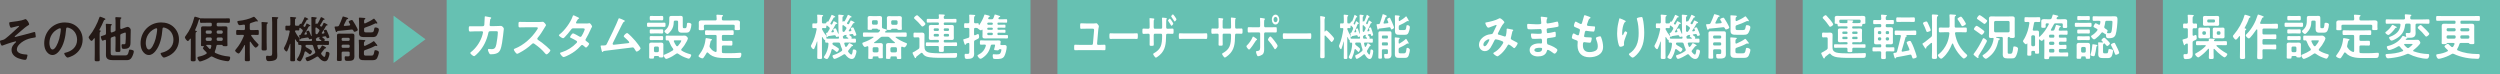 <?xml version="1.0" encoding="UTF-8"?><svg id="_レイヤー_2" xmlns="http://www.w3.org/2000/svg" viewBox="0 0 503.865 14.926"><rect x="0" y="0" width="503.865" height="14.926" fill="#808080" stroke="none"/><g id="Layout_01"><path d="m5.877,4.886c0,.14-.2.23-.41.35-.369.21-1.929,1.619-2.398,1.999-.04.04-.11.1-.11.16,0,.04.04.069.091.069.119,0,3.447-.889,3.798-.999.04-.01.08-.021.119-.021.08,0,.12.091.141.15.019.09.1.68.1.769,0,.19-.1.19-.399.23-.75.11-1.409.3-2.06.68-.569.34-1.349.96-1.349,1.69,0,.869,1.299.989,1.938,1.029.101.01.2.01.2.14,0,.12-.13.61-.18.731-.06.14-.141.199-.3.199-.35,0-1-.18-1.34-.31-.739-.28-1.389-.819-1.389-1.679,0-.69.39-1.13.869-1.56.03-.019.05-.06.05-.09,0-.07-.069-.09-.1-.09-.07,0-.59.149-.699.18-.41.12-1.37.44-1.77.6-.07.03-.19.08-.27.08-.231,0-.41-.69-.41-.88,0-.149.13-.159.46-.239.31-.07.39-.11.64-.3.84-.65,1.869-1.63,2.658-2.359.03-.029.07-.069.07-.119,0-.051-.04-.08-.09-.08-.08,0-1.119.279-1.27.319-.07.021-.16.05-.23.05-.25,0-.38-.73-.38-.919,0-.19.1-.2.279-.22.57-.051,2.279-.29,2.749-.51.06-.03.17-.09.23-.09.3,0,.76.81.76,1.039Z" fill="#231815" stroke-width="0"/><path d="m15.646,5.515c.669.669,1.009,1.509,1.009,2.458,0,1.39-.73,2.579-1.948,3.228-.231.12-.85.399-1.09.399-.26,0-.67-.619-.67-.839,0-.101.15-.12.25-.141,1.31-.31,2.339-1.169,2.339-2.598,0-1.07-.56-2.029-1.599-2.389-.091-.03-.29-.091-.38-.091-.231,0-.231.221-.24.391-.109,1.459-.46,3.237-1.419,4.387-.33.4-.769.769-1.319.769-.609,0-1.09-.44-1.359-.949-.22-.409-.31-.949-.31-1.419,0-2.339,1.789-4.198,4.147-4.198.98,0,1.879.29,2.589.99Zm-3.888.289c-1.14.54-1.8,1.609-1.8,2.879,0,.37.13,1.299.64,1.299.5,0,1.06-1.139,1.34-2.158.13-.479.319-1.47.319-1.949,0-.1-.05-.18-.16-.18-.079,0-.26.07-.339.109Z" fill="#231815" stroke-width="0"/><path d="m20.299,6.264c0,.07-.05.09-.109.141-.101.069-.11.26-.11.569v3.778c0,.43.021.849.021,1.279,0,.31-.101.319-.51.319-.4,0-.51-.01-.51-.31,0-.43.019-.859.019-1.289v-2.959c0-.04-.019-.09-.08-.09-.029,0-.05.01-.069.03-.09.13-.34.51-.5.51-.21,0-.59-.58-.59-.73,0-.101.1-.2.16-.28.8-.96,1.609-2.499,1.999-3.688.029-.08.069-.181.17-.181.109,0,.649.24.829.31.08.029.231.1.231.199,0,.07-.091.12-.15.13-.1.03-.13.04-.19.181-.25.619-.53,1.169-.84,1.738-.01.03-.05.09-.05.12,0,.06.04.09.1.09.07.01.18.03.18.13Zm2.009.08c.011.1.051.2.17.2.03,0,.051,0,.091-.01l.47-.181c.199-.08.249-.159.249-.359v-1.48c0-.279,0-.59-.04-.829v-.101c0-.119.08-.13.17-.13.181,0,.62.03.81.04.08.011.24.021.24.13,0,.07-.05.09-.11.141-.109.08-.119.31-.119.629v1.25c.01.109.05.199.17.199.029,0,.06,0,.08-.01l.409-.149c.2-.07.66-.271.84-.271.16,0,.609.221.609.65,0,.1-.04,2.378-.05,2.668-.03.87-.49,1.119-1.3,1.119-.3,0-.499.011-.499-.699,0-.13.029-.25.18-.25.1,0,.19.021.28.021.27,0,.31-.06.34-.31.05-.529.06-1.169.06-1.698v-.101c0-.13-.01-.25-.14-.25-.08,0-.36.11-.46.15l-.28.1c-.19.09-.239.16-.239.37v1.619c0,.449.029.909.029,1.359,0,.3-.1.31-.51.31-.399,0-.499-.01-.499-.31,0-.45.029-.91.029-1.359v-1.279c-.01-.101-.05-.2-.17-.2-.029,0-.06.01-.09.01l-.47.17c-.21.07-.23.16-.25.37v2.639c0,.55.051.659.63.659h2.228c.37,0,.65-.04.8-.869.04-.19.03-.31.21-.31.16,0,.42.069.569.119.141.051.221.11.221.261,0,.359-.32,1.139-.56,1.409-.3.34-.62.34-1.04.34h-2.599c-.72,0-1.419-.13-1.419-1.02,0-.29.01-.58.01-.859v-2.019c0-.1-.04-.199-.16-.199-.06,0-.109.019-.159.039-.12.051-.29.131-.37.131-.19,0-.359-.69-.359-.77,0-.119.149-.17.459-.26.101-.029.221-.069.351-.109.19-.07.239-.17.239-.36v-.929c0-.261-.01-.51-.03-.72,0-.04-.01-.09-.01-.12,0-.12.09-.13.19-.13.13,0,.72.04.859.05.069.01.17.03.17.12,0,.06-.05.09-.11.14-.109.09-.12.34-.12.699v.54Z" fill="#231815" stroke-width="0"/><path d="m35.066,5.515c.669.669,1.009,1.509,1.009,2.458,0,1.39-.73,2.579-1.948,3.228-.231.12-.85.399-1.09.399-.26,0-.67-.619-.67-.839,0-.101.15-.12.25-.141,1.31-.31,2.339-1.169,2.339-2.598,0-1.07-.56-2.029-1.599-2.389-.091-.03-.29-.091-.38-.091-.231,0-.231.221-.24.391-.109,1.459-.46,3.237-1.419,4.387-.33.4-.769.769-1.319.769-.609,0-1.09-.44-1.359-.949-.22-.409-.31-.949-.31-1.419,0-2.339,1.789-4.198,4.147-4.198.98,0,1.879.29,2.589.99Zm-3.888.289c-1.14.54-1.8,1.609-1.8,2.879,0,.37.13,1.299.64,1.299.5,0,1.06-1.139,1.34-2.158.13-.479.319-1.47.319-1.949,0-.1-.05-.18-.16-.18-.079,0-.26.07-.339.109Z" fill="#231815" stroke-width="0"/><path d="m43.668,5.035c.019.2.09.28.279.28h.72c.25,0,.5-.01.75-.01.359,0,.43.14.43.409,0,.141-.019.31-.019.52v2.238c0,.22.019.43.019.63,0,.21-.1.21-.51.21-.34,0-.41-.021-.449-.12-.03-.09-.06-.14-.16-.15h-.81c-.21,0-.28.07-.31.271-.06.34-.15.699-.29,1.009-.021.06-.04.101-.04.15,0,.11.06.16.14.21.899.409,1.679.609,2.658.699.21.021.31.021.31.231,0,.279-.11.73-.47.73-.2,0-.769-.101-.99-.15-.799-.159-1.369-.39-2.099-.76-.06-.029-.109-.06-.18-.06-.1,0-.16.04-.24.1-.44.34-1.099.63-1.639.8-.12.04-.34.12-.46.12-.27,0-.519-.6-.519-.75,0-.17.18-.21.31-.239.51-.101,1.02-.26,1.459-.54.06-.05.11-.1.11-.17s-.04-.12-.08-.17c-.13-.12-.699-.67-.699-.8,0-.09.109-.199.17-.249.029-.03.04-.051.04-.08,0-.07-.06-.09-.11-.09h-.04c-.33,0-.44,0-.44-.2,0-.11.019-.49.019-.64v-2.228c0-.19-.01-.37-.01-.55,0-.31.15-.38.43-.38.25,0,.49.01.739.01h.72c.2,0,.28-.08.28-.28v-.17c0-.199-.08-.279-.28-.279h-.73c-.38,0-.76.019-1.139.019-.24,0-.231-.13-.231-.489v-.16c0-.04-.019-.06-.05-.06-.01,0-.019,0-.03.01-.12.04-.14.08-.18.21-.19.67-.42,1.27-.71,1.898-.01.021-.019.04-.019.07,0,.07.06.1.12.12.09.01.239.019.239.14,0,.07-.09.11-.14.13-.109.07-.12.16-.12.53v3.708c0,.44.021.879.021,1.319,0,.279-.101.329-.5.329-.39,0-.5-.05-.5-.34,0-.44.021-.869.021-1.309v-2.829c-.01-.05-.021-.1-.08-.1-.03,0-.05.019-.07.04-.109.16-.3.449-.449.449-.2,0-.6-.56-.6-.749,0-.09.1-.21.149-.28.84-1.109,1.399-2.328,1.73-3.678.029-.11.06-.2.19-.2.08,0,.68.2.81.24.06.01.101.04.16.07.03.019.06.029.1.029h.04c.04-.01.06-.01.101-.01.379,0,.759.019,1.139.019h3.278c.38,0,.769-.019,1.149-.019.23,0,.23.11.23.45,0,.359,0,.459-.239.459-.38,0-.76-.019-1.14-.019h-1.01c-.19,0-.279.08-.279.279v.17Zm-.98,1.37c-.021-.17-.1-.271-.28-.271h-.669c-.17,0-.26.101-.28.271v.119c.021.17.11.26.28.28h.669c.181-.021.26-.11.28-.28v-.119Zm-.949,1.148c-.17,0-.26.101-.28.271v.14c.021.17.11.26.28.28h.669c.181-.021.26-.11.28-.28v-.14c-.021-.17-.1-.271-.28-.271h-.669Zm0,1.489c-.051,0-.19,0-.19.08,0,.06.06.09.101.12.029.021.449.479.529.569.04.03.08.06.14.06.08,0,.12-.05.16-.12.05-.149.09-.29.12-.449v-.06c0-.14-.12-.2-.24-.2h-.619Zm2.878-2.238c.17-.021.26-.11.28-.28v-.119c-.021-.17-.11-.271-.28-.271h-.67c-.17,0-.26.101-.279.271v.119c.019.17.109.26.279.28h.67Zm-.949,1.159c.019.17.109.26.279.28h.67c.17-.021.26-.11.28-.28v-.14c-.021-.17-.11-.271-.28-.271h-.67c-.17,0-.26.101-.279.271v.14Z" fill="#231815" stroke-width="0"/><path d="m50.42,8.384c-.05,0-.07.05-.08.09v2.148c0,.47.03.93.03,1.399,0,.31-.091.32-.51.32-.41,0-.52-.01-.52-.31,0-.471.03-.94.03-1.41v-1.478c0-.04-.019-.07-.06-.07-.03,0-.05.021-.06.04-.14.28-.879,1.679-1.169,1.679-.17,0-.69-.379-.69-.589,0-.08.06-.15.109-.21.79-.94,1.159-1.609,1.64-2.728.01-.03.01-.05.01-.08,0-.16-.16-.16-.19-.16h-.16c-.34,0-.69.021-.97.021-.25,0-.23-.141-.23-.5,0-.37-.021-.51.23-.51.31,0,.64.03.97.03h.29c.199,0,.279-.091.279-.28v-.59c0-.14-.06-.23-.21-.23h-.05c-.19.029-.659.109-.819.109-.3,0-.45-.589-.45-.709,0-.141.11-.141.35-.17.9-.09,2.069-.36,2.869-.78.04-.019.08-.039.12-.039.109,0,.39.339.47.43.069.079.319.34.319.43,0,.06-.05.1-.11.1-.029,0-.06,0-.09-.01-.04-.01-.1-.04-.14-.04-.019,0-.909.3-1.039.34-.19.069-.25.16-.25.35v.81c0,.19.09.28.279.28h.34c.33,0,.67-.03.97-.03.25,0,.231.13.231.51,0,.37.019.5-.231.5-.279,0-.63-.021-.97-.021h-.18c-.08,0-.16.03-.16.13,0,.03.011.06.03.09.38.56.819,1.09,1.31,1.56.069.06.16.14.16.22,0,.2-.42.58-.58.58-.25,0-.899-.95-1.05-1.18-.019-.021-.04-.04-.069-.04Zm2.318-3.059c0-.23,0-.449-.03-.659-.01-.03-.01-.07-.01-.09,0-.12.08-.141.18-.141.11,0,.75.051.899.06.08.01.21.019.21.13,0,.08-.06.109-.13.16-.109.09-.119.18-.119.609v3.088c0,.45.029.899.029,1.35,0,.33-.1.34-.529.34-.42,0-.519-.021-.519-.34,0-.45.019-.899.019-1.35v-3.158Zm2.119-.789c0-.3-.01-.63-.04-.89,0-.03-.01-.06-.01-.09,0-.12.09-.13.18-.13.17,0,.659.029.85.04.08,0,.25.01.25.119,0,.07-.07.11-.13.16-.091.07-.08.13-.091.24-.01.26-.01.619-.01.89v5.497c0,.249.03.499.03.749,0,.32-.01.67-.28.88-.34.26-.969.319-1.389.319-.24,0-.6.04-.6-.769,0-.149.019-.319.199-.319.091,0,.32.04.53.04.519,0,.51-.19.51-.8v-5.936Z" fill="#231815" stroke-width="0"/><path d="m61.559,10.352c-.1,0-.14.06-.17.15-.119.569-.35,1.119-.649,1.619-.08.119-.149.239-.31.239-.15,0-.59-.19-.59-.38,0-.06.04-.109.07-.159.519-.71.819-1.64.859-2.509-.01-.19-.09-.25-.27-.26-.06,0-.12.01-.181.01-.21,0-.22-.1-.22-.36v-.09c0-.119-.09-.109-.12-.109-.119-.01-.27-.3-.369-.47-.021-.03-.03-.05-.04-.07-.01-.019-.03-.04-.06-.04-.04,0-.06.04-.06.08v2.728c0,.45.019.899.019,1.35,0,.27-.109.27-.479.27-.38,0-.489-.01-.489-.27,0-.45.019-.899.019-1.35v-1.849c0-.03-.01-.051-.04-.051-.019,0-.029.021-.04.03-.13.42-.3.949-.499,1.329-.04.09-.091.19-.2.19-.18,0-.519-.47-.519-.63,0-.08.05-.16.08-.22.529-.93.889-2.099,1.079-3.148,0-.03.01-.05.01-.07,0-.14-.1-.19-.23-.19-.05,0-.45.019-.46.019-.21,0-.19-.18-.19-.489,0-.32-.021-.479.19-.479.13,0,.34.019.54.019.199-.01.279-.08.279-.279v-.64c0-.231,0-.46-.029-.65-.011-.029-.011-.06-.011-.09,0-.1.08-.12.16-.12.12,0,.659.051.81.07.08.01.25.01.25.13,0,.07-.06.09-.14.14-.101.07-.11.21-.11.53v.63c0,.19.06.26.25.279.149-.01.29-.01.44-.019.07,0,.11-.011.15-.06.04-.08.149-.329.25-.329.019,0,.039.01.06.029.019.011.04.021.07.021.029,0,.05-.021.069-.04.21-.36.46-.84.61-1.23.019-.06.029-.11.09-.11.05,0,.699.28.699.4,0,.09-.07.1-.14.1-.09,0-.15.021-.2.1-.06.08-.149.261-.2.36-.119.24-.279.5-.43.73-.01.019-.029.05-.029.07,0,.04.019.069.04.09.019.019.039.029.05.05.05.03.08.06.149.06.101,0,.13-.08.16-.13.07-.14.14-.29.21-.44.03-.07.04-.12.1-.12.03,0,.71.33.71.46,0,.08-.07.09-.13.09-.1.01-.18.021-.22.1-.3.56-.47.899-.84,1.43-.019.03-.03.04-.03.08,0,.05.05.109.15.1.06,0,.12-.01.19-.019.11-.021.18-.06.18-.181,0-.029-.01-.069-.029-.1-.021-.06-.11-.22-.11-.279,0-.131.38-.231.44-.231.09,0,.13.07.159.14.141.29.271.59.38.88.01.03.03.07.06.07.019,0,.06-.011.06-.06,0-.019-.03-.42-.03-.489-.04-.93-.019-1.869-.029-2.799-.011-.069-.021-.319-.021-.34,0-.109.05-.16.16-.16.06,0,.44.04.529.051.33.04.42.04.42.159,0,.09-.08.12-.149.15-.101.05-.11.1-.11.3v.68c0,.05.021.07.06.07.03,0,.051-.021.07-.04.021-.03.06-.051.1-.051.021,0,.04.011.06.021.03.01.05.019.069.019.04,0,.07-.019.091-.05.159-.26.489-.879.589-1.159.021-.05.03-.12.101-.12.08,0,.44.21.539.27.06.03.16.08.16.16,0,.09-.08.09-.14.09-.1.011-.13.04-.18.12-.16.29-.39.71-.58.97-.019.03-.03.06-.03.1,0,.05.03.09.07.12l.03.03c.05.029.09.05.149.05.08,0,.141-.05.18-.12.091-.17.17-.34.25-.519.03-.06.05-.13.11-.13.08,0,.37.16.46.21.08.04.279.13.279.23,0,.08-.06.09-.12.101-.119,0-.159.019-.21.109-.26.49-.499.909-.829,1.359-.01.03-.019.05-.019.08,0,.08.06.109.13.109l.22-.029c.1-.01.19-.07.19-.19,0-.029-.019-.06-.029-.1-.021-.06-.11-.21-.11-.26,0-.15.35-.231.43-.231.09,0,.13.07.17.141.12.26.23.519.34.779.04.1.2.51.2.6,0,.13-.32.21-.43.21-.12,0-.141-.1-.19-.25-.05-.12-.109-.149-.24-.14-.149.019-.31.05-.47.08-.05.01-.1.04-.1.09s.03.08.06.1l.1.07c.16.109.34.23.34.31,0,.05-.021.09-.05.12-.011.019-.021.05-.021.07,0,.09.101.109.17.109.18,0,.36-.019.54-.019.22,0,.21.159.21.409,0,.28.01.41-.22.41-.34,0-.68-.021-1.01-.021h-.92c-.109,0-.21.04-.21.17,0,.03,0,.06.011.08.05.17.12.34.18.51.03.06.07.12.149.12.06,0,.091-.03.13-.06.19-.21.28-.34.41-.58.04-.05.08-.13.15-.13.06,0,.749.35.749.489,0,.08-.1.101-.16.11-.13.021-.149.06-.239.19-.16.23-.31.419-.5.629-.06.07-.109.13-.109.22,0,.08.039.13.079.19.101.13.4.489.57.489.23,0,.279-.709.3-.879.019-.11.029-.16.199-.16.231,0,.54.1.54.37,0,.27-.16.769-.27,1.02-.12.289-.32.529-.66.529-.56,0-.969-.44-1.289-.85-.05-.06-.109-.11-.2-.11-.069,0-.109.021-.17.051-.34.239-1.478.89-1.858.89-.19,0-.38-.431-.38-.59,0-.15.16-.181.3-.22.55-.17,1.06-.431,1.529-.76.08-.06.13-.12.13-.231,0-.06-.01-.1-.03-.159-.17-.38-.27-.67-.39-1.08-.05-.19-.14-.25-.34-.25h-.949c-.15,0-.25.051-.271.21.021.181.08.24.231.33.31.17.619.34.899.55.13.09.18.13.18.23,0,.221-.25.58-.43.58-.06,0-.149-.09-.2-.13-.18-.15-.38-.29-.569-.43-.04-.021-.07-.03-.11-.03Zm-1.239-2.249c0,.101.08.15.17.15.28.019.56.01.84.01h1.35c.14,0,.21-.069.21-.22-.011-.08-.011-.22-.12-.22-.03,0-.06.01-.09.019-.07.03-.2.07-.29.07-.11,0-.12-.09-.15-.18-.05-.13-.13-.181-.279-.17-.39.069-.79.12-1.19.18-.08.01-.09.04-.14.12-.021.029-.04.06-.08.06-.09,0-.101-.08-.17-.29-.03-.1-.101-.38-.101-.47s.101-.08.16-.09c.07,0,.11-.019.15-.08.14-.21.26-.43.39-.64.03-.06.05-.109.05-.17,0-.1-.06-.17-.12-.23-.13-.11-.26-.21-.39-.31-.03-.021-.05-.03-.08-.03-.069,0-.1.05-.1.11-.01.27,0,.419-.2.419-.04,0-.38-.019-.479-.029-.12.01-.19.05-.21.18.01.04.01.05.03.1.23.48.529.91.869,1.319.03.04.05.06.05.11,0,.069-.029.13-.06.19-.01.03-.021.06-.021.09Zm4.068-1.978c0-.09-.06-.16-.12-.21-.15-.12-.31-.24-.47-.359-.03-.021-.05-.03-.09-.03-.08,0-.12.06-.13.13v.3c0,.23.01.47.01.699.021.16.09.24.26.24.09-.01.13-.04.18-.12.101-.16.21-.31.3-.47.04-.069.06-.109.06-.18Zm.279,2.139c.051,0,.11-.019.11-.08,0-.029-.021-.05-.05-.08-.13-.079-.4-.239-.4-.319,0-.07.051-.14.09-.19.011-.019.011-.029.011-.04,0-.039-.03-.06-.06-.06l-.369.06c-.09.011-.13.07-.181.141-.029.05-.05.08-.119.069-.021-.01-.04-.01-.04.011l.029.27c.021.17.101.22.271.22h.709Z" fill="#231815" stroke-width="0"/><path d="m67.961,6.345c-.04.06-.08.12-.149.12-.11,0-.15-.14-.19-.29-.04-.12-.19-.609-.19-.709,0-.11.06-.141.489-.141.21,0,.33-.029.43-.23.22-.45.519-1.18.68-1.649.021-.05.04-.13.11-.13.069,0,.539.15.64.18.09.03.399.11.399.231,0,.1-.109.109-.19.13-.08.019-.11.06-.15.12-.17.35-.33.69-.519,1.029-.01.029-.021.06-.021.09,0,.1.07.13.16.13.32-.021.64-.05.96-.08.09-.019.159-.06.159-.16,0-.04-.01-.069-.029-.109-.06-.09-.28-.42-.28-.51,0-.17.53-.34.63-.34s.14.06.2.13c.109.149.39.619.489.789s.519.92.519,1.069c0,.21-.499.391-.669.391-.11,0-.13-.07-.221-.25-.06-.12-.149-.2-.3-.2h-.069c-.92.1-1.839.21-2.769.28-.07.019-.09.05-.12.109Zm2.519,4.338c0-.19-.08-.28-.279-.28h-1.07c-.199,0-.279.09-.279.28v.409c0,.32.019.63.019.95,0,.239-.069.25-.479.25-.37,0-.489-.011-.489-.231,0-.319.019-.649.019-.97v-3.208c0-.239-.01-.479-.01-.709,0-.33.16-.4.46-.4.22,0,.44.01.659.01h1.27c.22,0,.43-.01.649-.01.3,0,.479.05.479.39,0,.24-.01.47-.01.71v2.938c0,.2.01.39.01.59,0,.869-.619.869-1.449.869-.35,0-.519-.05-.519-.64,0-.16.01-.29.21-.29.09,0,.18.021.38.021.399,0,.43-.07.43-.38v-.3Zm-.239-2.449c.14,0,.239-.1.239-.239v-.13c0-.141-.1-.24-.239-.24h-1.149c-.141,0-.24.1-.24.24v.13c0,.14.1.239.24.239h1.149Zm-1.39,1.17c0,.14.1.23.24.23h1.149c.14,0,.239-.09.239-.23v-.16c0-.14-.1-.24-.239-.24h-1.149c-.141,0-.24.101-.24.24v.16Zm6.477-1.109c.1,0,.3.3.479.519.09.12.24.27.24.359,0,.04-.03.101-.12.101-.04,0-.07-.01-.1-.021-.03-.01-.08-.029-.12-.029s-.07.01-.11.029c-.72.39-1.239.57-1.999.83-.19.069-.25.149-.25.359v.37c0,.33.091.399.42.399h1.029c.351,0,.53-.05.64-.799.03-.181.03-.301.24-.301.19,0,.69.141.69.431,0,.279-.22.919-.359,1.179-.22.38-.58.41-.97.41h-1.489c-.6,0-1.209.019-1.209-.779,0-.221.01-.44.01-.66v-1.599c0-.28,0-.57-.03-.85-.01-.04-.01-.07-.01-.11,0-.109.07-.13.16-.13.12,0,.749.05.89.07.1,0,.27.01.27.14,0,.08-.08.11-.14.14-.15.09-.141.34-.141.7.011.109.051.199.16.199.03,0,.06-.01.09-.019.42-.18,1.239-.59,1.59-.859.039-.04.09-.08.14-.08Zm.03-4.538c.079,0,.18.141.289.29.09.13.41.49.41.6,0,.07-.05.11-.11.11-.04,0-.069-.01-.109-.03-.04-.01-.09-.03-.13-.03-.03,0-.07.021-.101.04-.719.351-1.219.55-1.978.8-.2.07-.25.14-.25.35v.24c0,.33.08.399.41.399h1.029c.46,0,.51-.149.609-.739.03-.17.05-.25.25-.25.24,0,.68.09.68.42,0,.319-.21.829-.37,1.109-.21.38-.56.41-.949.41h-1.469c-.63,0-1.21,0-1.21-.78,0-.23.01-.449.01-.68v-1.369c0-.27-.01-.579-.029-.859,0-.03-.01-.07-.01-.109,0-.101.069-.13.159-.13.12,0,.85.06.97.069.08.01.18.05.18.14,0,.08-.069.101-.13.141-.12.06-.13.26-.13.449v.19c0,.1.05.18.16.18.03,0,.05,0,.09-.021.38-.159,1.289-.609,1.589-.869.03-.019.101-.07.141-.07Z" fill="#231815" stroke-width="0"/><path d="m79.32,3.167l6.436,4.747-6.436,4.768V3.167Z" fill="#66c1b2" stroke-width="0"/><rect x="293.1" width="64.8" height="14.926" fill="#66c1b2" stroke-width="0"/><path d="m303.198,4.499c0,.069-.05.12-.1.17-.4.38-.89,1.44-1.159,1.969-.03.06-.06.11-.06.17,0,.18.2.19.55.279.18.04.51.16.69.231.05.019.11.05.17.05.15,0,.2-.1.231-.22.06-.3.14-.75.14-1.05,0-.05-.01-.1-.01-.149,0-.101.029-.19.149-.19.08,0,.89.17,1.01.2.069.01.18.04.18.13,0,.07-.08.14-.16.22-.029.03-.06.2-.069.26-.06.32-.141.64-.221.95-.019.06-.039.14-.039.199,0,.16.1.24.23.31.2.1.789.419.93.489.09.04.22.1.22.22,0,.19-.5.97-.7.97-.069,0-.22-.13-.3-.21-.13-.13-.669-.519-.81-.519-.109,0-.159.09-.209.17-.351.619-.77,1.199-1.3,1.679-.12.1-.619.53-.76.53-.149,0-.829-.431-.829-.62,0-.09.13-.149.19-.19,1.04-.54,1.819-1.789,1.819-1.989,0-.18-.16-.25-.53-.38-.199-.07-.769-.25-.959-.25-.15,0-.23.09-.29.21-.19.39-.569,1.149-.8,1.489-.279.399-.619.68-1.129.68-.71,0-1.19-.6-1.19-1.279,0-1.05.989-1.849,1.949-2.069.19-.039.38-.069.579-.09.19-.01.24-.119.31-.25.22-.449.43-.909.659-1.358.03-.051.05-.09.05-.141,0-.069-.06-.1-.109-.1-.03,0-.84.31-1.17.44-.1.04-.29.12-.39.12-.31,0-.6-.8-.6-.93s.15-.13.33-.159c.55-.091,1.829-.42,2.299-.7.09-.05.19-.12.31-.12.2,0,.899.61.899.83Zm-3.128,3.408c-.28,0-1.1.459-1.1,1.089,0,.17.08.32.26.32.3,0,.58-.53.71-.76.05-.09.239-.46.239-.54,0-.05-.029-.109-.109-.109Z" fill="#fff" stroke-width="0"/><path d="m311.478,3.449c.26.03.399.05.399.16,0,.19-.17.019-.19.829,0,.141.029.29.21.29.04,0,.43-.06.499-.069.32-.04.78-.15,1.09-.231.09-.019.29-.08.38-.08.22,0,.25.65.25.82,0,.199-.09.22-.28.26-.519.109-1.14.199-1.669.26-.21.029-.45.019-.45.3,0,.12.021.399.051.529.019.06.039.16.159.16.24,0,1.029-.17,1.279-.24.06-.019.13-.04.19-.04.14,0,.17.22.17.6,0,.33-.011.43-.19.47-.27.07-.749.141-1.029.17-.38.04-.579.04-.579.32,0,1.039.039.959.47,1.1.329.109,1.648.669,1.648,1.029,0,.22-.33.73-.569.73-.11,0-.231-.09-.31-.16-.181-.14-.84-.609-1.04-.609-.16,0-.18.149-.199.22-.21.859-1,1.109-1.81,1.109-.8,0-1.669-.37-1.669-1.299,0-1.01,1.09-1.33,1.919-1.33.12,0,.35.021.41.021.17,0,.17-.18.17-.28,0-.319.019-.69-.231-.69-.21,0-.769.04-1.199.04-.41,0-.6.01-.68-.17-.08-.17-.13-.51-.13-.699,0-.12.03-.21.17-.21.12,0,.68.05,1.06.05h.449c.37,0,.51-.03.51-.25,0-.29-.01-.699-.27-.699-.35,0-1.149.05-1.69.05h-.3c-.27,0-.519-.01-.579-.09-.101-.15-.11-.55-.11-.73,0-.141.01-.28.18-.28.21,0,1.05.08,1.54.08.879,0,1.129.019,1.129-.25,0-.16-.06-.829-.09-.999-.01-.051-.021-.11-.021-.16,0-.1.06-.12.15-.12.149,0,.62.07.8.09Zm-2.229,6.637c0,.34.45.399.71.399.46,0,.85-.13.85-.67,0-.19-.24-.19-.47-.19-.31,0-1.09.03-1.09.46Z" fill="#fff" stroke-width="0"/><path d="m320.567,3.579c0,.05-.039.08-.09.11-.14.069-.21.08-.35.44-.09.24-.17.49-.25.73-.019.05-.029.09-.029.141,0,.17.13.209.27.23.34.04.68.07,1.02.08.19,0,.34-.01.34.19,0,.15-.06.5-.11.649-.04.141-.08.221-.22.221-.29,0-1.069-.101-1.359-.15-.03-.01-.06-.019-.09-.019-.16,0-.23.109-.27.239-.03.12-.17.75-.17.83,0,.21.21.22.35.23.3.03.6.04.899.04.27,0,.3.07.3.17,0,.2-.06.479-.13.67-.05.149-.11.23-.279.23-.231,0-.7-.07-.94-.1-.039-.01-.13-.021-.159-.021-.271,0-.271.25-.271.68,0,.87.46,1.329,1.33,1.329.449,0,1.139-.119,1.449-.47.18-.199.22-.449.22-.709,0-.49-.17-.989-.34-1.449-.021-.05-.04-.12-.04-.18,0-.24.739-.37.85-.37.159,0,.19.16.27.38.19.539.33,1.169.33,1.749,0,1.549-1.43,2.089-2.759,2.089-1.509,0-2.398-.87-2.398-2.389,0-.25.04-.63.04-.73,0-.22-.17-.28-.4-.351-.199-.06-.399-.14-.589-.239-.11-.06-.19-.11-.19-.24,0-.06.1-.85.35-.85.09,0,.181.06.25.101.13.09.49.279.64.279.17,0,.2-.14.26-.43.021-.109.06-.239.09-.39.011-.07.04-.16.04-.22,0-.22-.18-.28-.319-.33-.7-.27-.899-.359-.899-.54,0-.17.159-.859.369-.859.07,0,.17.07.231.11.29.17.38.21.68.35.05.021.08.03.13.03.16,0,.199-.13.23-.24.09-.34.31-1.049.39-1.339.03-.11.05-.2.15-.2.069,0,.319.1.5.16.17.06.679.199.679.359Z" fill="#fff" stroke-width="0"/><path d="m327.669,4.299c0,.06-.07.11-.12.13-.1.07-.13.09-.19.2-.12.22-.231.59-.29.84-.08.359-.13.749-.13,1.119,0,.08-.01.51.1.51.08,0,.141-.16.18-.26.051-.11.231-.54.351-.54.09,0,.39.18.39.31,0,.03-.15.38-.24.62l-.09.239c-.14.38-.33.84-.33,1.239,0,.141.021.25.021.32,0,.28-.53.399-.72.399-.22,0-.29-.18-.35-.369-.22-.65-.33-1.64-.33-2.329,0-.659.08-1.409.23-2.049.06-.25.13-.489.17-.739.011-.07.04-.25.13-.25.03,0,.47.18.54.21.22.1.68.29.68.399Zm3.158-.869c.19,0,.21.12.25.27.21.8.31,2.049.31,2.879,0,1.728-.29,3.198-1.549,4.478-.16.159-.57.56-.8.56-.16,0-.739-.49-.739-.7,0-.08.09-.14.149-.17.57-.35,1.08-.959,1.359-1.559.37-.79.46-1.669.46-2.519,0-.92-.08-1.909-.35-2.789-.011-.04-.021-.09-.021-.13,0-.22.819-.319.93-.319Z" fill="#fff" stroke-width="0"/><path d="m337.778,9.886c-.1,0-.14.06-.17.15-.119.569-.35,1.119-.649,1.619-.08.119-.149.239-.31.239-.15,0-.59-.19-.59-.38,0-.06.04-.109.07-.159.519-.71.819-1.64.859-2.509-.01-.19-.09-.25-.27-.26-.06,0-.12.01-.181.01-.21,0-.22-.1-.22-.36v-.09c0-.119-.09-.109-.12-.109-.119-.01-.27-.3-.369-.47-.021-.03-.03-.05-.04-.07-.01-.019-.03-.04-.06-.04-.04,0-.06.04-.06.08v2.728c0,.45.019.899.019,1.35,0,.27-.109.27-.479.27-.38,0-.489-.01-.489-.27,0-.45.019-.899.019-1.35v-1.849c0-.03-.01-.051-.04-.051-.019,0-.029.021-.04.03-.13.42-.3.949-.499,1.329-.04.09-.091.19-.2.19-.18,0-.519-.47-.519-.63,0-.08.05-.16.08-.22.529-.93.889-2.099,1.079-3.148,0-.03.01-.05.01-.07,0-.14-.1-.19-.23-.19-.05,0-.45.019-.46.019-.21,0-.19-.18-.19-.489,0-.32-.021-.479.19-.479.13,0,.34.019.54.019.199-.01.279-.08.279-.279v-.64c0-.231,0-.46-.029-.65-.011-.029-.011-.06-.011-.09,0-.1.08-.12.16-.12.12,0,.659.051.81.07.08.01.25.01.25.13,0,.07-.06.09-.14.14-.101.07-.11.21-.11.53v.63c0,.19.06.26.25.279.149-.01.29-.01.44-.019.07,0,.11-.011.15-.06.04-.08.149-.329.25-.329.019,0,.039.01.06.029.019.011.04.021.07.021.029,0,.05-.021.069-.04.21-.36.46-.84.61-1.23.019-.06.029-.11.09-.11.05,0,.699.28.699.4,0,.09-.07.1-.14.1-.09,0-.15.021-.2.1-.06.08-.149.261-.2.36-.119.24-.279.5-.43.73-.01.019-.029.05-.029.07,0,.04.019.069.04.09.019.019.039.029.05.05.05.03.08.06.149.06.101,0,.13-.08.16-.13.07-.14.14-.29.21-.44.03-.07.04-.12.1-.12.03,0,.71.33.71.46,0,.08-.07.09-.13.09-.1.01-.18.021-.22.1-.3.56-.47.899-.84,1.43-.019.03-.03.04-.03.08,0,.05.05.109.15.1.06,0,.12-.01.19-.019.11-.021.18-.06.18-.181,0-.029-.01-.069-.029-.1-.021-.06-.11-.22-.11-.279,0-.131.38-.231.44-.231.09,0,.13.07.159.14.141.29.271.59.38.88.01.03.03.07.06.07.019,0,.06-.011.06-.06,0-.019-.03-.42-.03-.489-.04-.93-.019-1.869-.029-2.799-.011-.069-.021-.319-.021-.34,0-.109.05-.16.16-.16.06,0,.44.04.529.051.33.04.42.04.42.159,0,.09-.08.12-.149.15-.101.05-.11.1-.11.3v.68c0,.05.021.07.06.07.03,0,.051-.021.07-.04.021-.03.06-.051.1-.051.021,0,.04.011.06.021.03.01.05.019.069.019.04,0,.07-.019.091-.05.159-.26.489-.879.589-1.159.021-.05.03-.12.101-.12.08,0,.44.21.539.27.06.03.16.08.16.16,0,.09-.08.09-.14.09-.1.011-.13.04-.18.12-.16.29-.39.71-.58.97-.019.03-.03.06-.03.1,0,.05.03.09.07.12l.03.03c.05.029.09.05.149.05.08,0,.141-.05.18-.12.091-.17.17-.34.25-.519.03-.06.05-.13.11-.13.08,0,.37.16.46.21.08.04.279.13.279.23,0,.08-.06.09-.12.101-.119,0-.159.019-.21.109-.26.49-.499.909-.829,1.359-.01.03-.019.05-.019.08,0,.08.06.109.13.109l.22-.029c.1-.01.19-.07.19-.19,0-.029-.019-.06-.029-.1-.021-.06-.11-.21-.11-.26,0-.15.35-.231.43-.231.09,0,.13.07.17.141.12.26.23.519.34.779.04.1.2.51.2.6,0,.13-.32.21-.43.21-.12,0-.141-.1-.19-.25-.05-.12-.109-.149-.24-.14-.149.019-.31.05-.47.08-.05.01-.1.04-.1.09s.03.08.06.1l.1.07c.16.109.34.23.34.31,0,.05-.021.09-.05.12-.011.019-.021.05-.021.07,0,.09.101.109.17.109.18,0,.36-.019.54-.019.22,0,.21.159.21.409,0,.28.01.41-.22.41-.34,0-.68-.021-1.01-.021h-.92c-.109,0-.21.04-.21.17,0,.03,0,.06.011.08.05.17.12.34.18.51.03.06.07.12.149.12.06,0,.091-.03.13-.06.19-.21.28-.34.41-.58.04-.05.08-.13.15-.13.06,0,.749.35.749.489,0,.08-.1.101-.16.11-.13.021-.149.06-.239.19-.16.23-.31.419-.5.629-.06.07-.109.13-.109.22,0,.08.039.13.079.19.101.13.4.489.57.489.23,0,.279-.709.3-.879.019-.11.029-.16.199-.16.231,0,.54.1.54.37,0,.27-.16.769-.27,1.02-.12.289-.32.529-.66.529-.56,0-.969-.44-1.289-.85-.05-.06-.109-.11-.2-.11-.069,0-.109.021-.17.051-.34.239-1.478.89-1.858.89-.19,0-.38-.431-.38-.59,0-.15.16-.181.3-.22.55-.17,1.06-.431,1.529-.76.08-.06.13-.12.13-.231,0-.06-.01-.1-.03-.159-.17-.38-.27-.67-.39-1.08-.05-.19-.14-.25-.34-.25h-.949c-.15,0-.25.051-.271.21.021.181.08.24.231.33.31.17.619.34.899.55.13.09.18.13.18.23,0,.221-.25.58-.43.58-.06,0-.149-.09-.2-.13-.18-.15-.38-.29-.569-.43-.04-.021-.07-.03-.11-.03Zm-1.239-2.249c0,.101.08.15.17.15.28.019.56.01.84.01h1.35c.14,0,.21-.069.21-.22-.011-.08-.011-.22-.12-.22-.03,0-.06.01-.09.019-.07.03-.2.07-.29.07-.11,0-.12-.09-.15-.18-.05-.13-.13-.181-.279-.17-.39.069-.79.12-1.19.18-.08.01-.09.04-.14.12-.021.029-.04.06-.08.06-.09,0-.101-.08-.17-.29-.03-.1-.101-.38-.101-.47s.101-.08.16-.09c.07,0,.11-.019.15-.08.14-.21.26-.43.39-.64.03-.06.05-.109.05-.17,0-.1-.06-.17-.12-.23-.13-.11-.26-.21-.39-.31-.03-.021-.05-.03-.08-.03-.069,0-.1.05-.1.11-.01.27,0,.419-.2.419-.04,0-.38-.019-.479-.029-.12.01-.19.05-.21.18.01.04.01.05.03.1.23.48.529.91.869,1.319.03.04.05.06.05.11,0,.069-.029.13-.06.19-.01.03-.021.06-.021.09Zm4.068-1.978c0-.09-.06-.16-.12-.21-.15-.12-.31-.24-.47-.359-.03-.021-.05-.03-.09-.03-.08,0-.12.06-.13.13v.3c0,.23.01.47.01.699.021.16.09.24.26.24.09-.01.13-.04.18-.12.101-.16.21-.31.3-.47.04-.069.06-.109.06-.18Zm.279,2.139c.051,0,.11-.019.11-.08,0-.029-.021-.05-.05-.08-.13-.079-.4-.239-.4-.319,0-.07.051-.14.09-.19.011-.019.011-.029.011-.04,0-.039-.03-.06-.06-.06l-.369.06c-.09.011-.13.07-.181.141-.029.05-.05.08-.119.069-.021-.01-.04-.01-.04.011l.029.27c.021.17.101.22.271.22h.709Z" fill="#fff" stroke-width="0"/><path d="m344.381,5.878c-.04.06-.08.12-.149.12-.11,0-.15-.14-.19-.29-.04-.12-.19-.609-.19-.709,0-.11.06-.141.489-.141.21,0,.33-.029.43-.23.22-.45.519-1.18.68-1.649.021-.05.04-.13.11-.13.069,0,.539.15.64.18.09.03.399.11.399.231,0,.1-.109.109-.19.13-.08.019-.11.06-.15.12-.17.35-.33.69-.519,1.029-.01.029-.021.06-.021.09,0,.1.07.13.16.13.32-.021.64-.05.96-.08.09-.019.159-.06.159-.16,0-.04-.01-.069-.029-.109-.06-.09-.28-.42-.28-.51,0-.17.53-.34.63-.34s.14.06.2.13c.109.149.39.619.489.789.101.17.519.92.519,1.069,0,.21-.499.391-.669.391-.11,0-.13-.07-.221-.25-.06-.12-.149-.2-.3-.2h-.069c-.92.1-1.839.21-2.769.28-.07.019-.09.05-.12.109Zm2.519,4.338c0-.19-.08-.28-.279-.28h-1.069c-.2,0-.28.09-.28.28v.409c0,.32.019.63.019.95,0,.239-.069.25-.479.25-.37,0-.489-.011-.489-.231,0-.319.019-.649.019-.97v-3.208c0-.239-.01-.479-.01-.709,0-.33.16-.4.46-.4.22,0,.44.01.659.01h1.27c.22,0,.43-.01.649-.01.3,0,.479.05.479.39,0,.24-.01.47-.01.71v2.938c0,.2.01.39.01.59,0,.869-.619.869-1.449.869-.35,0-.519-.05-.519-.64,0-.16.01-.29.21-.29.09,0,.18.021.38.021.399,0,.43-.07.43-.38v-.3Zm-.239-2.449c.14,0,.239-.1.239-.239v-.13c0-.141-.1-.24-.239-.24h-1.149c-.141,0-.24.1-.24.24v.13c0,.14.1.239.24.239h1.149Zm-1.39,1.17c0,.14.1.23.24.23h1.149c.14,0,.239-.09.239-.23v-.16c0-.14-.1-.24-.239-.24h-1.149c-.141,0-.24.101-.24.24v.16Zm6.477-1.109c.1,0,.3.3.479.519.09.12.24.27.24.359,0,.04-.03.101-.12.101-.04,0-.07-.01-.1-.021-.03-.01-.08-.029-.12-.029s-.07.01-.11.029c-.72.39-1.239.57-1.999.83-.19.069-.25.149-.25.359v.37c0,.33.091.399.42.399h1.029c.351,0,.53-.05.64-.799.03-.181.03-.301.24-.301.19,0,.69.141.69.431,0,.279-.22.919-.359,1.179-.22.38-.58.41-.97.41h-1.489c-.6,0-1.209.019-1.209-.779,0-.221.01-.44.01-.66v-1.599c0-.28,0-.57-.03-.85-.01-.04-.01-.07-.01-.11,0-.109.07-.13.16-.13.12,0,.749.05.89.07.1,0,.27.01.27.14,0,.08-.08.11-.14.14-.15.09-.141.34-.141.7.011.109.051.199.16.199.03,0,.06-.01.09-.019.42-.18,1.239-.59,1.59-.859.039-.04.09-.08.14-.08Zm.03-4.538c.079,0,.18.141.289.29.09.13.41.49.41.6,0,.07-.05.11-.11.11-.04,0-.069-.01-.109-.03-.04-.01-.09-.03-.13-.03-.03,0-.07.021-.101.04-.72.351-1.219.55-1.978.8-.2.07-.25.14-.25.35v.24c0,.33.08.399.41.399h1.029c.46,0,.51-.149.609-.739.03-.17.05-.25.25-.25.24,0,.68.09.68.42,0,.319-.21.829-.37,1.109-.21.38-.56.41-.949.41h-1.469c-.63,0-1.21,0-1.21-.78,0-.23.01-.449.01-.68v-1.369c0-.27-.01-.579-.029-.859,0-.03-.011-.07-.011-.109,0-.101.07-.13.16-.13.12,0,.85.06.97.069.08.01.18.05.18.14,0,.08-.069.101-.13.141-.12.06-.13.26-.13.449v.19c0,.1.05.18.16.18.03,0,.05,0,.09-.021.38-.159,1.289-.609,1.589-.869.03-.019.101-.07.141-.07Z" fill="#fff" stroke-width="0"/><rect x="213.122" width="74.55" height="14.926" fill="#66c1b2" stroke-width="0"/><path d="m220.401,4.728c.157,0,.322-.01.488-.03.022,0,.052-.01.074-.01.113,0,.195.101.271.2.03.04.067.08.098.12.09.109.143.18.143.279,0,.09-.03.181-.045.26-.053.21-.067.391-.09.61l-.226,2.599c-.015.17.067.289.195.289h.33c.323,0,.653-.029.977-.029.188,0,.195.1.195.579,0,.351.015.53-.195.53-.331,0-.653-.021-.977-.021h-4.009c-.308,0-.623.021-.931.021-.21,0-.21-.141-.21-.54v-.18c0-.26.015-.39.188-.39.157,0,.593.029.953.029h2.433c.112,0,.202-.109.218-.27l.218-2.549c0-.05.007-.149.007-.199,0-.221-.143-.24-.277-.24h-1.389c-.338,0-.773.019-.969.019-.188,0-.173-.169-.173-.699,0-.17-.007-.41.165-.41.173,0,.608.03.969.03h1.569Z" fill="#fff" stroke-width="0"/><path d="m228.189,6.737c.346,0,.833-.029.931-.029.203,0,.21.079.21.629,0,.32-.007.51-.202.51-.315,0-.631-.019-.939-.019h-3.453c-.309,0-.623.019-.939.019-.195,0-.203-.19-.203-.499,0-.56.015-.64.21-.64.098,0,.616.029.932.029h3.453Z" fill="#fff" stroke-width="0"/><path d="m231.458,5.788c.195,0,.247-.149.247-.26v-.68c0-.56-.022-1.09-.022-1.1,0-.08.022-.1.075-.1.128,0,.564.05.706.07.053.01.195.029.195.119,0,.04-.03.08-.045.11-.098.149-.091.23-.091.88v.69c0,.14.083.27.189.27h1.328c.105,0,.188-.1.188-.3,0-.359,0-1.399-.029-1.699-.008-.04-.008-.08-.008-.12,0-.09.053-.119.157-.119.098,0,.256.029.466.05.195.019.346.029.346.13,0,.06-.022.09-.075.17-.038.06-.045.499-.045.839v.731c0,.209.075.319.225.319h.203c.293,0,.645-.03.878-.03.143,0,.188.08.188.47,0,.5-.022.59-.202.59-.293,0-.578-.019-.863-.019h-.203c-.24,0-.24.21-.24.34-.03,1.738-.143,2.938-1.306,3.968-.128.109-.631.519-.766.519-.105,0-.541-.569-.541-.72,0-.09.06-.13.12-.16,1.427-.81,1.69-1.619,1.69-3.628,0-.17-.053-.319-.195-.319h-1.313c-.105,0-.189.12-.189.25v.959c0,.27.016.55.016.83,0,.43-.038.399-.488.399-.263,0-.352,0-.352-.26,0-.32.007-.64.007-.96v-.949c0-.149-.09-.27-.202-.27h-.226c-.277,0-.562.029-.841.029-.18,0-.202-.19-.202-.459,0-.48.007-.61.194-.61.218,0,.549.03.849.03h.181Zm5.015-1.029c0,.14-.278.44-.375.44-.046,0-.105-.12-.203-.29-.135-.22-.277-.44-.428-.649-.022-.03-.053-.069-.053-.12,0-.109.293-.39.368-.39.082,0,.69.88.69,1.01Zm.638-.88c0,.141-.263.45-.367.45-.038,0-.075-.06-.098-.101-.158-.26-.353-.56-.533-.799-.03-.03-.067-.08-.067-.13,0-.12.285-.41.36-.41.082,0,.705.869.705.989Z" fill="#fff" stroke-width="0"/><path d="m242.181,6.737c.346,0,.833-.029.931-.029.203,0,.21.079.21.629,0,.32-.007.51-.202.51-.315,0-.631-.019-.939-.019h-3.453c-.309,0-.623.019-.939.019-.195,0-.203-.19-.203-.499,0-.56.015-.64.21-.64.098,0,.616.029.932.029h3.453Z" fill="#fff" stroke-width="0"/><path d="m245.35,5.758c.12,0,.255-.06.255-.25v-.679c0-.56-.029-1.09-.029-1.1,0-.07.022-.101.075-.101.188,0,.315.021.555.051.189.019.346.05.346.14,0,.04-.03.08-.045.1-.098.16-.09.24-.09.89v.69c0,.141.082.26.195.26h1.321c.104,0,.188-.09.188-.289,0-.36-.016-1.399-.03-1.699,0-.04-.008-.08-.008-.12,0-.07.045-.12.098-.12.105,0,.525.06.645.07.128.019.233.019.233.109,0,.05-.03.09-.083.16-.037.06-.045.5-.045.84v.38c0,.1.008.199.008.3v.06c0,.2.067.31.218.31h.202c.232,0,.729-.019.886-.019.136,0,.189.08.189.47,0,.5-.023.59-.211.59-.293,0-.578-.021-.863-.021h-.202c-.233,0-.233.21-.233.34-.022,1.739-.149,2.948-1.321,3.978-.12.11-.623.51-.75.51-.113,0-.549-.569-.549-.73,0-.08.068-.13.12-.159,1.427-.79,1.69-1.619,1.69-3.618,0-.17-.053-.32-.195-.32h-1.306c-.105,0-.195.11-.195.25v.949c0,.28.015.55.015.83,0,.44-.037.399-.488.399-.263,0-.352.01-.352-.25,0-.319.015-.64.015-.959v-.96c0-.149-.098-.26-.202-.26h-.232c-.293,0-.594.03-.841.03-.189,0-.195-.21-.195-.46,0-.479.007-.609.188-.609.218,0,.556.019.849.019h.18Z" fill="#fff" stroke-width="0"/><path d="m253.356,7.976c0,.051-.053.08-.083.101-.128.05-.128.06-.232.23-.173.28-1.081,1.69-1.299,1.69-.128,0-.533-.48-.533-.67,0-.1.112-.19.173-.25.375-.37.803-.97,1.036-1.509.029-.07.075-.2.143-.2.075,0,.42.25.51.31.068.051.286.19.286.3Zm.412-2.478c.158,0,.211-.149.211-.329v-.141c0-.39.007-.779-.03-1.169,0-.04-.008-.08-.008-.12,0-.12.06-.14.136-.14.127,0,.375.06.518.08.173.029.346.04.346.149,0,.06-.03.1-.06.13-.098.13-.105.2-.105.67v.54c0,.239.098.329.211.329h1.179c.322,0,.653-.019.983-.019.195,0,.188.14.188.579,0,.36-.008.49-.203.49-.322,0-.645-.021-.968-.021h-1.164c-.12,0-.226.13-.226.3v2.339c0,.2.008.39.008.59,0,.54,0,1.01-.42,1.289-.203.13-.578.29-.811.29-.12,0-.172-.1-.27-.35-.045-.12-.143-.41-.143-.54,0-.159.172-.149.263-.159.607-.06.578-.37.578-1.09v-2.369c0-.17-.098-.3-.226-.3h-1.156c-.315,0-.631.021-.946.021-.194,0-.194-.17-.194-.5,0-.409-.008-.569.188-.569s.645.019.953.019h1.171Zm3.071,2.699c.12.159.66.859.66,1.049,0,.21-.398.69-.518.69-.075,0-.136-.109-.181-.19-.375-.609-.66-1.029-1.118-1.529-.053-.05-.128-.13-.128-.22,0-.15.308-.649.466-.649.172,0,.675.669.818.85Zm.99-4.258c0,.55-.338.999-.75.999-.413,0-.743-.449-.743-.999s.33-.99.743-.99c.412,0,.75.45.75.99Zm-1.148,0c0,.3.173.539.398.539.225,0,.405-.239.405-.539,0-.29-.181-.53-.405-.53-.226,0-.398.24-.398.53Z" fill="#fff" stroke-width="0"/><path d="m263.141,6.737c.345,0,.833-.029.931-.029.203,0,.21.079.21.629,0,.32-.007.51-.202.51-.315,0-.631-.019-.939-.019h-3.453c-.309,0-.623.019-.939.019-.195,0-.203-.19-.203-.499,0-.56.016-.64.21-.64.098,0,.616.029.932.029h3.453Z" fill="#fff" stroke-width="0"/><path d="m267.306,6.108c.15,0,.901.789,1.051.959.105.12.526.55.526.72s-.353.69-.503.69c-.06,0-.12-.07-.166-.13-.405-.479-.645-.75-1.088-1.169-.022-.021-.045-.04-.075-.04-.067,0-.09.08-.09.159v2.728c0,.4.015.79.015,1.19,0,.46-.008.519-.466.519-.3,0-.428-.01-.428-.339,0-.45.022-.9.022-1.35v-5.697c0-.26-.015-.529-.022-.779,0-.05-.007-.14-.007-.18,0-.101.022-.15.097-.15.046,0,.203.03.256.04.338.06.645.101.645.24,0,.04-.022.1-.037.13-.068.109-.083.26-.083.529,0,.15.008.34.008.59v1.499c0,.08.037.101.06.101.03,0,.045-.011.067-.04.053-.08.136-.22.218-.22Z" fill="#fff" stroke-width="0"/><path d="m273.122,9.886c-.075,0-.105.06-.128.15-.09.569-.263,1.119-.487,1.619-.06.119-.113.239-.233.239-.112,0-.442-.19-.442-.38,0-.06.03-.109.053-.159.39-.71.615-1.64.645-2.509-.008-.19-.067-.25-.203-.26-.045,0-.09.01-.135.01-.158,0-.165-.1-.165-.36v-.09c0-.119-.068-.109-.091-.109-.09-.01-.202-.3-.277-.47-.015-.03-.022-.05-.03-.07-.007-.019-.022-.04-.045-.04-.03,0-.045.04-.045.08v2.728c0,.45.015.899.015,1.35,0,.27-.082.27-.36.27-.285,0-.367-.01-.367-.27,0-.45.015-.899.015-1.35v-1.849c0-.03-.008-.051-.03-.051-.015,0-.022.021-.029.03-.098.42-.226.949-.376,1.329-.03.09-.067.19-.15.19-.135,0-.39-.47-.39-.63,0-.08.037-.16.06-.22.398-.93.668-2.099.81-3.148,0-.03.008-.05.008-.07,0-.14-.075-.19-.173-.19-.037,0-.338.019-.345.019-.158,0-.143-.18-.143-.489,0-.32-.016-.479.143-.479.098,0,.255.019.405.019.15-.01.21-.08.21-.279v-.64c0-.231,0-.46-.022-.65-.008-.029-.008-.06-.008-.09,0-.1.06-.12.12-.12.091,0,.496.051.608.07.06.01.188.01.188.13,0,.07-.045.09-.104.14-.075.07-.083.21-.083.53v.63c0,.19.045.26.188.279.113-.01.218-.01.33-.019.053,0,.083-.011.113-.06.029-.08.112-.329.188-.329.015,0,.03.01.045.029.015.011.03.021.053.021s.037-.021.053-.04c.157-.36.345-.84.458-1.23.015-.06.022-.11.067-.11.037,0,.525.28.525.4,0,.09-.053.1-.105.1-.067,0-.112.021-.149.1-.046.08-.113.261-.15.36-.09.24-.21.5-.323.73-.007.019-.022.05-.022.07,0,.04.016.069.03.09.015.019.03.029.037.05.038.03.06.06.113.06.075,0,.098-.08.12-.13.052-.14.104-.29.157-.44.022-.07.03-.12.075-.12.022,0,.533.33.533.46,0,.08-.053.09-.098.09-.075.01-.136.021-.165.1-.226.56-.353.899-.631,1.43-.015.03-.022.04-.022.08,0,.05.037.109.112.1.045,0,.09-.01.143-.019.083-.021.136-.06.136-.181,0-.029-.008-.069-.022-.1-.016-.06-.083-.22-.083-.279,0-.131.285-.231.33-.231.067,0,.098.07.12.14.105.29.203.59.285.88.008.03.023.07.046.07.015,0,.045-.011.045-.06,0-.019-.022-.42-.022-.489-.03-.93-.016-1.869-.022-2.799-.008-.069-.016-.319-.016-.34,0-.109.038-.16.12-.16.045,0,.33.04.398.051.247.04.315.04.315.159,0,.09-.06.12-.112.15-.075.05-.082.1-.082.3v.68c0,.05.015.07.045.07.022,0,.037-.021.053-.04.015-.03.045-.051.074-.051.016,0,.03.011.046.021.022.01.037.019.052.019.03,0,.053-.019.068-.05.12-.26.367-.879.442-1.159.016-.05.022-.12.075-.12.06,0,.33.21.405.27.045.03.12.08.12.16,0,.09-.06.09-.104.09-.075.011-.098.04-.136.12-.12.29-.293.71-.435.97-.015.03-.022.06-.022.1,0,.05.022.09.053.12l.022.03c.038.029.067.05.112.05.06,0,.105-.05.136-.12.067-.17.127-.34.188-.519.022-.06.037-.13.083-.13.06,0,.277.16.345.21.06.04.21.13.21.23,0,.08-.045.09-.09.101-.09,0-.12.019-.157.109-.195.49-.376.909-.623,1.359-.008.03-.016.05-.016.08,0,.08.045.109.098.109l.165-.029c.075-.01.143-.07.143-.19,0-.029-.015-.06-.022-.1-.015-.06-.082-.21-.082-.26,0-.15.263-.231.322-.231.067,0,.098.07.128.141.09.26.173.519.255.779.03.1.15.51.15.6,0,.13-.24.21-.322.21-.091,0-.105-.1-.144-.25-.037-.12-.082-.149-.18-.14-.112.019-.232.05-.352.08-.038.01-.075.04-.075.09s.022.08.045.1l.075.07c.12.109.255.23.255.31,0,.05-.015.09-.037.12-.008.019-.016.05-.016.07,0,.09.075.109.128.109.135,0,.271-.019.405-.019.165,0,.158.159.158.409,0,.28.007.41-.166.41-.255,0-.51-.021-.758-.021h-.69c-.083,0-.158.04-.158.17,0,.03,0,.06.008.08.038.17.09.34.135.51.022.06.053.12.113.12.045,0,.067-.03.098-.06.143-.21.21-.34.308-.58.03-.05.06-.13.112-.13.045,0,.564.35.564.489,0,.08-.075.101-.12.11-.098.021-.113.06-.181.19-.12.23-.232.419-.375.629-.045.07-.083.13-.083.22,0,.08.03.13.06.19.075.13.3.489.428.489.173,0,.21-.709.226-.879.015-.11.022-.16.149-.16.173,0,.405.1.405.37,0,.27-.119.769-.202,1.02-.09.289-.24.529-.495.529-.421,0-.729-.44-.969-.85-.038-.06-.083-.11-.15-.11-.053,0-.082.021-.128.051-.255.239-1.11.89-1.395.89-.143,0-.286-.431-.286-.59,0-.15.12-.181.226-.22.413-.17.796-.431,1.148-.76.06-.06.098-.12.098-.231,0-.06-.008-.1-.022-.159-.128-.38-.202-.67-.293-1.08-.037-.19-.104-.25-.255-.25h-.713c-.113,0-.189.051-.203.21.015.181.06.24.173.33.232.17.466.34.676.55.098.09.135.13.135.23,0,.221-.188.58-.322.58-.046,0-.113-.09-.15-.13-.136-.15-.285-.29-.428-.43-.03-.021-.053-.03-.083-.03Zm-.931-2.249c0,.101.06.15.128.15.21.019.42.01.63.01h1.014c.105,0,.157-.069.157-.22-.007-.08-.007-.22-.09-.22-.022,0-.045.01-.067.019-.053.03-.15.07-.218.07-.082,0-.09-.09-.112-.18-.038-.13-.098-.181-.21-.17-.293.069-.594.12-.894.18-.06.01-.067.04-.105.12-.015.029-.03.06-.06.06-.068,0-.075-.08-.128-.29-.022-.1-.075-.38-.075-.47s.075-.08.12-.09c.053,0,.083-.019.112-.08.105-.21.195-.43.293-.64.022-.06.038-.109.038-.17,0-.1-.046-.17-.091-.23-.098-.11-.195-.21-.292-.31-.022-.021-.038-.03-.06-.03-.053,0-.075.05-.075.11-.008.27,0,.419-.15.419-.029,0-.285-.019-.36-.029-.09.01-.143.05-.157.18.008.04.008.05.022.1.173.48.398.91.653,1.319.022.04.037.06.037.11,0,.069-.022.13-.045.19-.008.03-.015.06-.015.09Zm3.056-1.978c0-.09-.045-.16-.091-.21-.112-.12-.232-.24-.352-.359-.022-.021-.037-.03-.067-.03-.06,0-.09.06-.098.13v.3c0,.23.008.47.008.699.015.16.067.24.194.24.068-.01.098-.04.136-.12.075-.16.157-.31.226-.47.029-.069.045-.109.045-.18Zm.21,2.139c.037,0,.082-.019.082-.08,0-.029-.015-.05-.037-.08-.098-.079-.3-.239-.3-.319,0-.07.037-.14.067-.19.007-.019.007-.029.007-.04,0-.039-.022-.06-.045-.06l-.277.06c-.067.011-.098.07-.136.141-.022.05-.037.08-.09.069-.015-.01-.03-.01-.03.011l.023.27c.015.17.074.22.202.22h.533Z" fill="#fff" stroke-width="0"/><path d="m277.844,5.878c-.03.06-.06.12-.113.12-.082,0-.112-.14-.143-.29-.03-.12-.143-.609-.143-.709,0-.11.045-.141.368-.141.157,0,.248-.029.322-.23.166-.45.391-1.18.511-1.649.015-.05.03-.13.083-.13s.405.15.48.18c.067.03.3.11.3.231,0,.1-.082.109-.143.13-.06.019-.082.06-.112.12-.128.35-.248.69-.391,1.029-.008.029-.015.06-.015.09,0,.1.052.13.12.13.24-.021.48-.05.721-.08.067-.019.12-.06.12-.16,0-.04-.008-.069-.022-.109-.045-.09-.211-.42-.211-.51,0-.17.398-.34.474-.34s.104.06.149.13c.083.149.293.619.368.789s.391.92.391,1.069c0,.21-.376.391-.503.391-.083,0-.098-.07-.165-.25-.045-.12-.113-.2-.226-.2h-.053c-.69.1-1.381.21-2.079.28-.053.019-.067.05-.09.109Zm1.892,4.338c0-.19-.06-.28-.21-.28h-.804c-.15,0-.21.09-.21.28v.409c0,.32.015.63.015.95,0,.239-.053.25-.36.25-.277,0-.368-.011-.368-.231,0-.319.016-.649.016-.97v-3.208c0-.239-.008-.479-.008-.709,0-.33.12-.4.346-.4.165,0,.33.01.495.01h.953c.166,0,.323-.01.488-.01.226,0,.36.05.36.39,0,.24-.008.47-.008.71v2.938c0,.2.008.39.008.59,0,.869-.465.869-1.089.869-.263,0-.39-.05-.39-.64,0-.16.007-.29.157-.29.067,0,.136.021.285.021.301,0,.323-.07.323-.38v-.3Zm-.181-2.449c.105,0,.181-.1.181-.239v-.13c0-.141-.075-.24-.181-.24h-.863c-.104,0-.18.1-.18.24v.13c0,.14.075.239.18.239h.863Zm-1.043,1.17c0,.14.075.23.18.23h.863c.105,0,.181-.09.181-.23v-.16c0-.14-.075-.24-.181-.24h-.863c-.104,0-.18.101-.18.24v.16Zm4.864-1.109c.075,0,.226.3.36.519.067.12.181.27.181.359,0,.04-.022.101-.09.101-.03,0-.053-.01-.075-.021-.022-.01-.06-.029-.091-.029-.029,0-.052.01-.082.029-.541.39-.931.57-1.502.83-.143.069-.188.149-.188.359v.37c0,.33.067.399.315.399h.773c.263,0,.398-.05.48-.799.022-.181.022-.301.18-.301.143,0,.519.141.519.431,0,.279-.165.919-.271,1.179-.165.38-.435.41-.729.41h-1.118c-.45,0-.908.019-.908-.779,0-.221.007-.44.007-.66v-1.599c0-.28,0-.57-.022-.85-.007-.04-.007-.07-.007-.11,0-.109.052-.13.12-.13.09,0,.562.05.668.07.075,0,.202.01.202.14,0,.08-.06.11-.104.14-.113.09-.105.34-.105.7.008.109.038.199.12.199.022,0,.045-.01.067-.019.315-.18.932-.59,1.194-.859.029-.04.067-.08.104-.08Zm.022-4.538c.06,0,.136.141.218.29.067.13.308.49.308.6,0,.07-.037.11-.082.11-.03,0-.053-.01-.083-.03-.029-.01-.067-.03-.098-.03-.022,0-.052.021-.074.04-.541.351-.916.55-1.487.8-.149.07-.188.14-.188.35v.24c0,.33.06.399.308.399h.773c.346,0,.383-.149.458-.739.022-.17.038-.25.188-.25.181,0,.511.09.511.42,0,.319-.157.829-.277,1.109-.158.38-.421.41-.714.41h-1.103c-.473,0-.908,0-.908-.78,0-.23.008-.449.008-.68v-1.369c0-.27-.008-.579-.022-.859,0-.03-.008-.07-.008-.109,0-.101.053-.13.12-.13.09,0,.638.06.729.069.06.01.135.05.135.14,0,.08-.053.101-.098.141-.09.06-.098.26-.098.449v.19c0,.1.038.18.12.18.022,0,.038,0,.067-.021.286-.159.969-.609,1.194-.869.022-.019.075-.07.104-.07Z" fill="#fff" stroke-width="0"/><rect x="159.418" width="48.277" height="14.926" fill="#66c1b2" stroke-width="0"/><path d="m167.768,9.886c-.1,0-.139.06-.17.15-.119.569-.35,1.119-.648,1.619-.08.119-.15.239-.31.239-.15,0-.59-.19-.59-.38,0-.06.041-.109.07-.159.519-.71.82-1.64.859-2.509-.01-.19-.09-.25-.27-.26-.06,0-.119.01-.18.01-.211,0-.221-.1-.221-.36v-.09c0-.119-.09-.109-.119-.109-.119-.01-.27-.3-.369-.47-.021-.03-.031-.05-.041-.07-.01-.019-.029-.04-.06-.04-.039,0-.059.04-.059.08v2.728c0,.45.019.899.019,1.35,0,.27-.109.27-.48.27-.379,0-.488-.01-.488-.27,0-.45.019-.899.019-1.35v-1.849c0-.03-.01-.051-.041-.051-.019,0-.029.021-.039.03-.131.42-.301.949-.5,1.329-.039.09-.09.19-.199.19-.18,0-.519-.47-.519-.63,0-.08.049-.16.08-.22.529-.93.889-2.099,1.078-3.148,0-.03.01-.05.01-.07,0-.14-.1-.19-.229-.19-.051,0-.451.019-.461.019-.209,0-.19-.18-.19-.489,0-.32-.019-.479.19-.479.131,0,.34.019.541.019.199-.01.279-.08.279-.279v-.64c0-.231,0-.46-.031-.65-.01-.029-.01-.06-.01-.09,0-.1.08-.12.16-.12.121,0,.66.051.81.07.08.01.25.01.25.13,0,.07-.06.09-.141.14-.1.07-.109.21-.109.53v.63c0,.19.059.26.25.279.148-.01.289-.01.44-.019.07,0,.109-.011.15-.06.039-.08.148-.329.25-.329.019,0,.039.01.059.029.019.011.041.021.07.021s.051-.021.07-.04c.209-.36.459-.84.609-1.23.019-.06.029-.11.09-.11.051,0,.699.28.699.4,0,.09-.07.1-.139.1-.09,0-.15.021-.201.1-.059.08-.148.261-.199.36-.119.24-.279.5-.43.73-.01.019-.029.05-.029.07,0,.04.019.069.039.09.019.019.039.029.051.05.049.03.08.06.148.06.102,0,.131-.08.16-.13.07-.14.141-.29.211-.44.029-.07.039-.12.1-.12.029,0,.709.33.709.46,0,.08-.07.09-.129.09-.102.01-.18.021-.221.1-.299.56-.469.899-.84,1.43-.019.03-.029.04-.029.08,0,.05.049.109.15.1.059,0,.119-.01.19-.019.109-.021.18-.06.18-.181,0-.029-.01-.069-.029-.1-.021-.06-.111-.22-.111-.279,0-.131.381-.231.441-.231.09,0,.129.07.158.14.141.29.272.59.381.88.01.03.029.07.06.07.019,0,.059-.011.059-.06,0-.019-.029-.42-.029-.489-.041-.93-.019-1.869-.029-2.799-.012-.069-.021-.319-.021-.34,0-.109.051-.16.16-.16.06,0,.44.04.529.051.33.04.42.04.42.159,0,.09-.08.12-.148.15-.102.05-.111.1-.111.3v.68c0,.05.019.07.06.07.029,0,.051-.021.07-.04.019-.03.059-.051.1-.051.019,0,.039.011.06.021.029.01.049.019.068.019.041,0,.07-.019.092-.05.158-.26.488-.879.588-1.159.021-.05.031-.12.102-.12.08,0,.44.21.539.27.06.03.16.08.16.16,0,.09-.08.09-.141.09-.1.011-.129.04-.18.12-.16.29-.389.71-.58.97-.019.03-.029.06-.029.1,0,.05.029.09.07.12l.029.03c.051.029.09.05.15.05.08,0,.139-.05.18-.12.09-.17.17-.34.25-.519.029-.06.049-.13.109-.13.08,0,.371.16.461.21.08.04.279.13.279.23,0,.08-.06.09-.121.101-.119,0-.158.019-.209.109-.26.49-.5.909-.83,1.359-.01.03-.019.05-.019.08,0,.08.06.109.131.109l.219-.029c.1-.01.19-.07.19-.19,0-.029-.019-.06-.029-.1-.019-.06-.109-.21-.109-.26,0-.15.35-.231.43-.231.09,0,.129.07.17.141.119.26.229.519.34.779.039.1.199.51.199.6,0,.13-.32.21-.43.21-.119,0-.141-.1-.19-.25-.051-.12-.109-.149-.24-.14-.15.019-.31.05-.471.08-.049.01-.1.04-.1.09s.031.08.06.1l.1.07c.16.109.34.23.34.31,0,.05-.019.09-.049.12-.012.019-.021.05-.021.07,0,.09.102.109.17.109.18,0,.361-.019.541-.019.219,0,.209.159.209.409,0,.28.01.41-.219.41-.34,0-.68-.021-1.01-.021h-.92c-.109,0-.211.04-.211.17,0,.03,0,.06.012.08.049.17.119.34.18.51.029.06.07.12.148.12.06,0,.092-.03.131-.06.19-.21.279-.34.41-.58.039-.05.08-.13.15-.13.059,0,.748.35.748.489,0,.08-.1.101-.16.11-.129.021-.148.06-.238.19-.16.23-.31.419-.5.629-.06.07-.109.13-.109.22,0,.08.039.13.078.19.102.13.4.489.57.489.231,0,.279-.709.301-.879.019-.11.029-.16.199-.16.231,0,.539.1.539.37,0,.27-.16.769-.27,1.02-.119.289-.32.529-.66.529-.559,0-.969-.44-1.289-.85-.049-.06-.109-.11-.199-.11-.07,0-.109.021-.17.051-.34.239-1.478.89-1.859.89-.19,0-.379-.431-.379-.59,0-.15.16-.181.299-.22.551-.17,1.06-.431,1.529-.76.08-.06.131-.12.131-.231,0-.06-.01-.1-.031-.159-.17-.38-.27-.67-.389-1.08-.051-.19-.141-.25-.34-.25h-.949c-.15,0-.25.051-.272.21.021.181.08.24.231.33.31.17.619.34.9.55.129.09.18.13.18.23,0,.221-.25.58-.43.58-.06,0-.15-.09-.201-.13-.18-.15-.379-.29-.568-.43-.041-.021-.07-.03-.111-.03Zm-1.238-2.249c0,.101.08.15.17.15.279.019.559.01.84.01h1.35c.139,0,.209-.069.209-.22-.01-.08-.01-.22-.119-.22-.031,0-.06.01-.09.019-.07.03-.201.07-.291.07-.109,0-.119-.09-.15-.18-.049-.13-.129-.181-.279-.17-.389.069-.789.12-1.19.18-.08.01-.09.04-.139.12-.021.029-.041.06-.08.06-.09,0-.102-.08-.17-.29-.031-.1-.102-.38-.102-.47s.102-.08.16-.09c.07,0,.111-.019.15-.08.141-.21.26-.43.391-.64.029-.06.049-.109.049-.17,0-.1-.059-.17-.119-.23-.131-.11-.26-.21-.391-.31-.029-.021-.049-.03-.08-.03-.068,0-.1.05-.1.11-.01.27,0,.419-.199.419-.041,0-.381-.019-.48-.029-.119.01-.19.05-.209.18.01.04.01.05.029.1.231.48.529.91.869,1.319.031.04.051.06.051.11,0,.069-.029.13-.06.19-.01.03-.019.06-.019.09Zm4.068-1.978c0-.09-.06-.16-.121-.21-.15-.12-.309-.24-.469-.359-.031-.021-.051-.03-.09-.03-.08,0-.121.06-.131.13v.3c0,.23.01.47.01.699.019.16.09.24.26.24.09-.01.131-.04.18-.12.102-.16.211-.31.301-.47.039-.069.06-.109.06-.18Zm.279,2.139c.051,0,.109-.019.109-.08,0-.029-.019-.05-.049-.08-.131-.079-.4-.239-.4-.319,0-.07.051-.14.09-.19.01-.019.01-.029.01-.04,0-.039-.029-.06-.06-.06l-.369.06c-.09.011-.129.07-.18.141-.029.05-.051.08-.119.069-.021-.01-.041-.01-.041.011l.029.27c.021.17.102.22.272.22h.709Z" fill="#fff" stroke-width="0"/><path d="m176.769,5.778h-.891c-.09,0-.109.05-.129.12-.029.119-.131.119-.42.119-.34,0-.459.011-.459-.18,0-.12.01-.39.01-.579v-1.14c0-.18-.01-.35-.01-.519,0-.31.238-.37.5-.37.19,0,.379.019.568.019h.789c.182,0,.361-.019.541-.019.26,0,.5.07.5.37,0,.17-.01.34-.01.519v1.31c0,.199.078.27.27.329.09.03.17.05.238.07.32.09.49.13.49.24,0,.079-.09.1-.15.13-.109.04-.139.069-.19.17-.019.029-.029.04-.029.08,0,.109.129.109.141.109h2.787c.391,0,.789-.019,1.19-.019.24,0,.24.1.24.44,0,.35,0,.44-.24.44-.4,0-.789-.019-1.19-.019h-.709c-.041,0-.109.019-.109.08,0,.04.019.06.049.09.58.43,1.369.839,2.049,1.089.09.03.211.07.211.19,0,.149-.291.699-.56.699-.109,0-.27-.08-.369-.12-.031-.01-.051-.019-.09-.019-.111,0-.15.08-.16.18v1.499c0,.13.019.58.019.61,0,.199-.09.199-.449.199-.34,0-.44,0-.44-.19v-.11c0-.16-.07-.23-.221-.23h-.84c-.16,0-.219.08-.229.239.01.25-.012.271-.441.271-.359,0-.449-.01-.449-.19,0-.21.01-.409.01-.619v-1.44c0-.19-.01-.38-.01-.569,0-.32.24-.38.51-.38.199,0,.391.01.58.01h.619c.051,0,.1-.019.1-.07,0-.04-.01-.06-.039-.08-.369-.289-.709-.6-1.029-.949-.15-.149-.231-.19-.44-.19h-1.01c-.221,0-.291.029-.449.17-.391.369-.781.669-1.23.98-.019.019-.039.04-.039.069,0,.051.049.07.09.08h.639c.18,0,.371-.019.551-.019.27,0,.51.069.51.38,0,.19-.021.369-.021.55v1.339c0,.14.021.569.021.609,0,.19-.09.19-.441.19-.34,0-.449.01-.449-.18v-.06c0-.13-.09-.13-.15-.14h-.779c-.148,0-.229.069-.229.22v.11c0,.18-.09.19-.451.19-.34,0-.449-.01-.449-.19,0-.19.019-.42.019-.62v-1.589c-.01-.05-.019-.18-.17-.18-.029,0-.059.01-.09.019-.109.05-.299.14-.42.14-.219,0-.529-.519-.529-.72,0-.14.121-.17.34-.249.709-.24,1.25-.52,1.879-.94.029-.03.041-.051.041-.08,0-.06-.051-.08-.102-.08h-.609c-.398,0-.799.019-1.199.019-.229,0-.229-.09-.229-.44,0-.34-.012-.44.238-.44.391,0,.791.019,1.19.019h1.51c.19,0,.26-.03.369-.18.051-.07.09-.13.131-.2.01-.019.019-.04.019-.069,0-.08-.06-.11-.129-.12-.211-.011-.291-.011-.34-.09-.031-.07-.051-.12-.141-.12Zm-.131-.8c.17-.019.272-.11.272-.28v-.359c-.021-.17-.102-.27-.272-.27h-.619c-.17,0-.26.1-.279.27v.359c.019.17.109.261.279.28h.619Zm.15,5.577c.17-.021.27-.11.27-.28v-.489c0-.17-.1-.25-.27-.271h-.639c-.17,0-.272.101-.272.271v.489c0,.17.102.26.272.28h.639Zm2.998-4.758c-.109,0-.129.07-.17.15-.039.08-.129.09-.42.09-.359,0-.459-.01-.459-.18,0-.15.019-.39.019-.58v-1.14c0-.17-.01-.35-.01-.519,0-.31.24-.37.5-.37.19,0,.391.021.58.021h.879c.18,0,.369-.021.551-.021.248,0,.51.06.51.36,0,.149-.021.33-.021.529v1.14c0,.24.021.51.021.58,0,.18-.121.18-.461.18-.27,0-.359-.01-.4-.09-.039-.09-.059-.15-.17-.15h-.949Zm.711,4.758c.17-.021.26-.101.279-.28v-.489c-.019-.17-.109-.271-.279-.271h-.76c-.17,0-.26.101-.281.271v.489c.021.18.111.26.281.28h.76Zm.129-5.557c.17-.021.26-.11.279-.28v-.359c-.019-.17-.109-.271-.279-.271h-.729c-.182,0-.26.101-.281.271v.359c.021.17.1.26.281.28h.729Z" fill="#fff" stroke-width="0"/><path d="m184.84,7.527c-.17,0-.34.019-.51.019-.229,0-.219-.14-.219-.489,0-.37-.01-.49.231-.49.158,0,.328.021.498.021h.34c.201,0,.4-.021.6-.021.352,0,.551.101.551.48,0,.27-.01.549-.01.819v1.44c0,.649.15,1.039.799,1.249.631.2,2.209.19,2.918.19.801,0,1.6-.019,2.4-.05.078,0,.199-.01.279-.01.18,0,.19.12.19.279,0,.63-.18.69-.6.69h-2.619c-.789,0-2.268,0-2.969-.26-.359-.141-.559-.31-.769-.63-.039-.07-.1-.12-.19-.12-.059,0-.09.01-.139.05-.281.22-.56.45-.84.66-.111.079-.141.119-.15.239-.01.07-.06.12-.131.12-.109,0-.158-.14-.359-.54-.07-.14-.209-.35-.209-.51,0-.1.09-.14.25-.21.049-.019.1-.039.148-.069.102-.05.65-.41.769-.49.182-.13.211-.21.211-.419v-1.68c0-.19-.08-.27-.279-.27h-.191Zm1.051-2.179c-.09,0-.15-.09-.201-.15-.408-.5-.859-.97-1.348-1.389-.051-.051-.131-.11-.131-.19,0-.16.44-.55.609-.55.09,0,.141.06.26.16.221.19.5.47.711.68.139.14.729.75.729.909,0,.17-.43.53-.629.53Zm3.107-.31c.17,0,.24-.069.24-.239v-.03c0-.17-.07-.24-.24-.24h-.959c-.35,0-.699.021-1.049.021-.221,0-.211-.12-.211-.37,0-.26-.01-.38.211-.38.35,0,.699.021,1.049.021h.92c.18,0,.27-.06.279-.25,0-.15-.01-.3-.029-.45-.01-.039-.01-.069-.01-.1,0-.109.078-.13.17-.13.19,0,.609.03.809.04.09.01.25.01.25.13,0,.06-.041.08-.109.14-.111.08-.102.2-.111.351.01.199.08.27.281.27h1.029c.35,0,.699-.021,1.049-.021.221,0,.209.101.209.38,0,.26.012.37-.199.37-.35,0-.699-.021-1.059-.021h-1.08c-.16,0-.231.07-.231.24v.03c0,.17.07.239.231.239h.66c.231,0,.459-.01.69-.01.289,0,.459.06.459.38,0,.17-.01.35-.01.519v1.23c0,.17.01.34.01.519,0,.31-.16.38-.449.38-.231,0-.459-.019-.699-.019h-.66c-.16,0-.231.08-.231.239v.04c0,.17.07.24.231.24h1.228c.34,0,.68-.021,1.02-.021.221,0,.211.12.211.37,0,.26.01.38-.211.38-.34,0-.68-.019-1.02-.019h-1.178c-.191,0-.272.069-.272.27-.01.21.012.43.012.64,0,.29-.111.29-.5.29-.41,0-.51,0-.51-.3,0-.22.019-.43.01-.64,0-.19-.09-.26-.27-.26h-1.131c-.338,0-.678.019-1.018.019-.221,0-.211-.13-.211-.38,0-.239-.01-.37.211-.37.34,0,.68.021,1.018.021h1.17c.17,0,.24-.07.24-.24v-.04c0-.159-.07-.239-.24-.239h-.648c-.231,0-.461.019-.691.019-.279,0-.459-.06-.459-.38,0-.17.019-.35.019-.519v-1.23c0-.17-.019-.35-.019-.519,0-.319.18-.38.459-.38.231,0,.461.01.691.01h.648Zm.24.91c0-.141-.1-.24-.24-.24h-.58c-.139,0-.238.1-.238.24v.05c0,.14.1.24.238.24h.58c.141,0,.24-.101.24-.24v-.05Zm-.82.879c-.139,0-.238.101-.238.24v.06c0,.15.1.24.238.24h.58c.141,0,.24-.09.24-.24v-.06c0-.14-.1-.24-.24-.24h-.58Zm2.619-.589c.141,0,.24-.101.24-.24v-.05c0-.141-.1-.24-.24-.24h-.6c-.141,0-.231.1-.231.24v.05c0,.14.09.24.231.24h.6Zm-.83.889c0,.15.09.24.231.24h.6c.141,0,.24-.09.24-.24v-.06c0-.14-.1-.24-.24-.24h-.6c-.141,0-.231.101-.231.24v.06Z" fill="#fff" stroke-width="0"/><path d="m198.027,6.078c0-.04-.019-.101-.078-.101-.031,0-.051.011-.08.04-.041.051-.08.101-.16.101-.16,0-.551-.3-.67-.41-.041-.03-.07-.069-.121-.069-.109-.011-.229-.011-.35-.021-.19.021-.25.09-.25.28v1.02c0,.05.012.19.16.19.021,0,.051-.01.08-.021.031-.01.1-.039.18-.079.141-.07.32-.16.361-.16.219,0,.238.42.238.569,0,.35-.129.36-.779.67-.19.09-.24.17-.24.38v1.728c0,.221.021.44.021.67,0,.88-.65,1.01-1.391,1.01-.299,0-.539.029-.539-.74,0-.149.019-.289.199-.289.08,0,.221.019.352.019.408,0,.408-.13.408-.64v-1.379c-.01-.11-.049-.2-.18-.2-.019,0-.049,0-.07.01-.148.05-.219.07-.289.101-.109.04-.109.06-.15.17-.019.06-.059.109-.129.109-.09,0-.121-.069-.15-.17-.051-.14-.26-.749-.26-.85,0-.08.029-.08.33-.17.139-.04.359-.1.67-.21.18-.06.229-.159.229-.35v-1.389c0-.2-.09-.271-.279-.28-.19,0-.41.021-.57.021-.219,0-.209-.141-.209-.47,0-.34-.01-.49.209-.49.141,0,.361.019.57.019.19,0,.279-.079.279-.279v-.05c0-.271.01-.71-.01-.96,0-.08-.029-.26-.029-.319,0-.101.049-.141.15-.141.19,0,.619.04.828.051.09.01.25,0,.25.13,0,.08-.07.109-.129.149-.1.07-.111.22-.111.51v.63c0,.18.06.27.25.279.16,0,.361-.019.5-.019.211,0,.201.15.211.31,0,.03.019.07.049.07.031,0,.041-.021.06-.04.369-.54.769-1.279.969-1.909.021-.069.051-.18.15-.18.07,0,.471.13.57.15.039.01.08.019.109.029.199.06.32.101.32.19,0,.06-.07.1-.121.109q-.119.04-.199.231c-.01.029-.019.05-.019.08,0,.159.15.159.19.17h.48c.209,0,.289-.051.389-.231.07-.18.16-.41.211-.59.019-.069.029-.14.109-.14.039,0,.141.03.19.04.121.04.66.21.76.25.051.019.1.05.1.109,0,.08-.059.09-.119.11-.09.019-.15.05-.19.13-.021.03-.031.05-.041.08s-.019.05-.019.09c0,.11.08.14.17.15h.42c.33,0,.66-.021.99-.021.19,0,.19.08.19.35,0,.271,0,.36-.19.36-.33,0-.66-.021-.99-.021h-.59c-.141,0-.19.05-.19.19v.06c0,.13.049.19.18.19h.26c.33,0,.67-.021,1.01-.021.17,0,.17.08.17.31,0,.24,0,.31-.17.31-.34,0-.68-.021-1.01-.021h-.25c-.141,0-.19.05-.19.19v.05c0,.14.049.19.18.19h.289c.32,0,.65-.01.981-.01.17,0,.17.08.17.3s.01.319-.17.319c-.33,0-.66-.019-.981-.019h-.279c-.141,0-.19.05-.19.19v.101c0,.13.049.19.18.19h.83c.289,0,.59-.01.879-.01.231,0,.231.07.231.34,0,.28,0,.35-.231.35-.289,0-.59-.01-.879-.01h-2.789c-.24,0-.49.01-.731.01-.27,0-.519-.04-.519-.369,0-.16.019-.391.019-.601v-.709Zm.67,3.088c0-.14-.109-.18-.229-.18-.272,0-.56.021-.76.021-.211,0-.211-.11-.211-.44s0-.44.211-.44c.17,0,.519.03.879.03h1.828c.272,0,.551-.011.83-.011.19,0,.449.04.449.29,0,.07-.049.32-.068.4-.01.019-.01.05-.01.069,0,.14.1.18.209.18h.08c.199,0,.4-.01.6-.01.27,0,.391.15.391.4,0,.459-.25,1.448-.48,1.849-.32.579-1.01.569-1.59.569-.568,0-.639-.05-.69-.22-.049-.149-.059-.31-.059-.47,0-.149.01-.28.19-.28.049,0,.139.011.19.021.129.01.26.019.391.019.19,0,.498-.01.658-.109.19-.12.32-.6.32-.81,0-.14-.09-.13-.209-.13h-.111c-.119,0-.17.08-.26.18-.049.04-.1.06-.16.06-.148,0-.42-.029-.568-.05-.09-.019-.17-.06-.17-.17,0-.05.049-.17.068-.22.041-.13.141-.489.141-.609,0-.14-.16-.12-.26-.12h-.299c-.201,0-.281.06-.33.25-.25,1.06-.711,1.789-1.609,2.408-.121.08-.301.2-.449.2-.25,0-.6-.489-.6-.64,0-.09.078-.13.148-.16.791-.399,1.279-.94,1.529-1.799,0-.03.01-.05.01-.08Zm.281-4.357c.01.11.08.18.19.19h.74c.119,0,.18-.08.19-.19v-.06c0-.12-.07-.19-.19-.19h-.74c-.109.01-.19.07-.19.19v.06Zm.93,1.199c.119,0,.19-.069.19-.19v-.05c0-.12-.07-.19-.19-.19h-.74c-.109.01-.19.07-.19.19v.05c0,.12.08.18.19.19h.74Zm.19.779c0-.119-.07-.19-.19-.19h-.74c-.109.01-.19.07-.19.19v.101c.01.109.08.18.19.19h.74c.119,0,.18-.08.19-.19v-.101Z" fill="#fff" stroke-width="0"/><rect x="90.023" width="63.968" height="14.926" fill="#66c1b2" stroke-width="0"/><path d="m97.311,5.288c.15,0,.271-.109.3-.26.021-.199.07-1.27.08-1.509,0-.101-.01-.231.13-.231.06,0,.94.17,1.04.2.06.01.149.04.149.11,0,.06-.07.13-.109.17-.12.109-.11.12-.141.43-.019.14-.08.739-.08.839,0,.141.101.231.24.231l.959-.01c.29,0,1.09-.04,1.1-.04.22,0,.57.38.57.579,0,.101-.141,1.21-.16,1.399-.1.769-.25,2.159-.56,2.839-.271.589-.68.779-1.3.869-.19.03-.399.04-.579.04-.2,0-.26-.04-.351-.2-.09-.159-.26-.529-.26-.699,0-.11.06-.18.181-.18.1,0,.329.04.569.04.59,0,.8-.271.949-.98.11-.53.3-1.869.3-2.389,0-.271-.14-.25-.59-.25l-1.009.01c-.25,0-.29.21-.32.359-.319,1.46-.949,2.779-1.959,3.889-.14.149-.739.779-.919.779-.19,0-.76-.47-.76-.649,0-.08.08-.13.14-.181.97-.759,1.749-1.858,2.169-3.018.07-.19.26-.79.26-.96,0-.12-.09-.21-.21-.21l-1.409.01c-.27,0-.869.04-.999.04-.22,0-.25-.159-.25-.55,0-.43.019-.519.24-.519.329,0,.669.011.999.011l1.589-.011Z" fill="#fff" stroke-width="0"/><path d="m108.761,4.428c.16,0,.33,0,.43-.019.06,0,.16-.021.221-.021.209,0,.64.55.64.68,0,.05-.11.21-.221.39-.06.09-.119.19-.159.26-.4.67-.8,1.3-1.3,1.899-.05.06-.08.11-.08.19,0,.12.06.181.15.24.55.359,1.19.85,1.688,1.289.24.21.49.44.72.68.04.04.07.08.07.14,0,.21-.55.8-.76.8-.109,0-.18-.069-.25-.149-.72-.859-1.319-1.34-2.208-1.98-.08-.06-.141-.09-.231-.09-.13,0-.22.101-.3.17-.739.69-1.599,1.289-2.499,1.749-.09.05-.35.19-.44.19-.21,0-.67-.67-.67-.85,0-.12.12-.17.21-.2,1.77-.68,3.448-2.209,4.458-3.788.05-.08.17-.25.17-.34,0-.149-.14-.17-.29-.17h-2.068c-.43,0-.86.021-1.29.021-.27,0-.25-.15-.25-.61,0-.35-.01-.499.24-.499.43,0,.859.019,1.3.019h2.718Z" fill="#fff" stroke-width="0"/><path d="m118.101,4.738c.2,0,.44-.01.609-.05.03-.01.07-.019.101-.019.17,0,.519.519.519.68,0,.06-.03.1-.06.149-.119.18-.17.29-.249.49-.28.64-.601,1.259-.95,1.858-.04.06-.069.12-.069.2,0,.13.09.19.18.26.12.09.56.39.56.519,0,.17-.45.76-.64.76-.06,0-.11-.04-.15-.08-.14-.12-.27-.22-.409-.34-.06-.05-.13-.1-.22-.1-.141,0-.25.14-.34.24-.62.69-1.369,1.259-2.179,1.688-.221.12-1,.51-1.21.51-.26,0-.72-.64-.72-.779,0-.12.17-.15.43-.231,1.04-.329,2.109-.999,2.858-1.799.07-.069.15-.149.15-.25,0-.1-.05-.159-.12-.21-.23-.149-.749-.419-.999-.539-.101-.04-.3-.11-.3-.22,0-.141.39-.75.609-.75.17,0,1.09.529,1.289.649.06.03.12.06.19.06.19,0,.279-.19.55-.72.01-.03.029-.08.06-.14.1-.21.26-.56.26-.66,0-.21-.26-.2-.41-.2h-1.908c-.24,0-.31.08-.44.26-.329.46-.899,1.14-1.299,1.54-.08.079-.2.19-.32.19-.18,0-.829-.42-.829-.59,0-.08.09-.149.149-.19,1-.769,2.199-2.399,2.609-3.588.029-.08.069-.25.18-.25.08,0,.279.1.56.239.09.04.59.26.59.34,0,.06-.05.09-.101.11-.149.06-.159.09-.3.33-.039.069-.09.159-.159.27-.03.06-.08.14-.08.21,0,.1.09.14.18.149h1.829Z" fill="#fff" stroke-width="0"/><path d="m125.681,4.039c.069.04.26.11.26.2,0,.06-.07.1-.12.12-.22.1-.27.249-.529.739-.601,1.149-1.14,2.328-1.73,3.488-.03.069-.09.18-.09.26,0,.1.08.18.18.18.07,0,.23-.019.3-.03.87-.09,1.73-.18,2.589-.29.109-.01.279-.019.279-.17,0-.18-.759-.839-.929-.989-.07-.069-.181-.149-.181-.25,0-.159.49-.64.67-.64.25,0,1.44,1.319,1.659,1.569.18.22,1.06,1.3,1.06,1.52,0,.239-.56.649-.779.649-.12,0-.2-.149-.25-.25-.26-.42-.34-.59-.55-.59-.03,0-4.957.61-5.518.68-.34.04-.34.021-.449.17-.03.04-.06.08-.12.08-.12,0-.19-.3-.27-.68-.021-.12-.04-.239-.08-.369-.01-.051-.03-.101-.03-.15,0-.11.09-.12.22-.12h.17c.68,0,.71-.04.859-.319.37-.7,2.129-4.348,2.319-4.968.03-.08.06-.199.17-.199.12,0,.739.289.89.359Z" fill="#fff" stroke-width="0"/><path d="m131.543,5.398c-.3,0-.609.019-.909.019-.23,0-.23-.14-.23-.419,0-.28-.011-.431.23-.431.3,0,.609.021.909.021h1.449c.3,0,.61-.021.91-.021.239,0,.23.15.23.431,0,.279.01.419-.23.419-.3,0-.61-.019-.91-.019h-1.449Zm.51,5.896c-.23,0-.25.101-.25.28-.01.239-.04.239-.489.239-.36,0-.479,0-.479-.239,0-.18.01-.36.01-.54v-1.539c0-.17-.01-.34-.01-.51,0-.31.18-.399.47-.399.18,0,.359.01.539.01h.92c.18,0,.319-.01.47-.01.279,0,.47.08.47.399,0,.17-.01.33-.01.51v1.249c0,.2.01.39.01.59,0,.22-.12.25-.46.25-.359,0-.42-.04-.44-.14-.03-.15-.101-.15-.231-.15h-.519Zm-.18-3.218c-.23,0-.47.019-.699.019-.24,0-.231-.14-.231-.409,0-.261-.019-.42.22-.42.221,0,.47.019.71.019h.85c.24,0,.489-.019.71-.019.239,0,.22.159.22.42,0,.209.019.409-.2.409-.24,0-.489-.019-.73-.019h-.85Zm.01-1.34c-.25,0-.489.021-.709.021-.24,0-.221-.16-.221-.43,0-.26-.019-.42.221-.42.22,0,.459.019.709.019h.85c.24,0,.49-.019.71-.019.239,0,.22.17.22.42,0,.26.019.43-.22.43-.24,0-.479-.021-.71-.021h-.85Zm.08-2.658c-.26,0-.519.019-.769.019s-.24-.17-.24-.44c0-.3-.01-.449.25-.449.25,0,.5.019.76.019h.71c.25,0,.499-.019.749-.019.26,0,.25.14.25.449,0,.26.021.44-.22.44-.26,0-.519-.019-.779-.019h-.71Zm-.16,6.167c.021.18.11.26.28.279h.43c.18-.019.26-.1.28-.279v-.601c-.021-.169-.101-.27-.28-.27h-.43c-.17,0-.26.101-.28.27v.601Zm4.688.519c-.08,0-.14.029-.21.08-.529.38-1.039.68-1.648.919-.09.04-.271.11-.36.11-.22,0-.499-.51-.499-.69,0-.141.159-.181.3-.231.499-.19,1.079-.489,1.519-.789.06-.05.11-.101.11-.181,0-.069-.03-.119-.06-.18-.329-.409-.609-.959-.789-1.459-.05-.12-.101-.2-.24-.21-.08,0-.16.01-.23.01-.231,0-.22-.119-.22-.47,0-.38-.021-.499.22-.499.34,0,.68.019,1.02.019h1.769c.31,0,.6-.019.8-.019.38,0,.67.399.67.56,0,.14-.15.44-.221.579-.31.6-.609,1.04-1.059,1.55-.04.06-.07.1-.07.17,0,.08.05.13.11.18.499.319,1.069.54,1.639.69.11.03.27.07.27.21s-.23.71-.499.71c-.08,0-.25-.06-.33-.091-.699-.23-1.19-.47-1.789-.889-.06-.04-.12-.08-.2-.08Zm-1.209-4.638c-.12.17-.56.73-.769.73-.17,0-.6-.38-.6-.55,0-.1.149-.21.22-.279.72-.64.76-1.239.76-2.139v-.16c0-.38.04-.519.46-.519h1.438c.13,0,.271-.011.4-.011.359,0,.42.141.42.47v1.55c0,.279-.011.459.209.459h.29c.18,0,.29-.069.35-.869.011-.12.03-.22.28-.22.22,0,.609.09.609.359,0,.32-.109.8-.23,1.1-.19.49-.45.54-.93.54h-.779c-.66,0-.75-.36-.75-.83,0-.17.01-.359.01-.56v-.769c0-.2-.079-.279-.279-.279h-.31c-.19,0-.271.069-.29.26-.01.68-.12,1.159-.51,1.719Zm1.199,3.198c.07,0,.12-.03.17-.08.15-.18.659-.81.659-1.02,0-.09-.079-.1-.26-.1h-1.049c-.04,0-.2,0-.2.16,0,.029.01.05.021.079.14.33.27.57.479.87.05.05.1.09.18.09Z" fill="#fff" stroke-width="0"/><path d="m142.562,10.565c-.079,0-.119.05-.149.1-.18.31-.359.61-.569.9-.07.09-.15.199-.271.199-.19,0-.789-.239-.789-.47,0-.069.06-.149.109-.21.74-.959,1.17-1.929,1.3-3.148.01-.119.01-.26.17-.26.1,0,.569.101.69.12.29.06.45.09.45.21,0,.06-.07.11-.12.13-.15.07-.16.12-.21.38-.03.14-.06.34-.141.63-.019.069-.029.109-.029.18,0,.11.04.18.1.27.31.44.56.68,1.069.87.03,0,.06.01.08.01.13,0,.17-.1.18-.21v-2.948c0-.2-.08-.28-.279-.28h-.74c-.35,0-.709.021-1.069.021-.25,0-.25-.13-.25-.479,0-.34-.01-.48.25-.48.36,0,.71.021,1.069.021h3.139c.359,0,.71-.021,1.069-.021.25,0,.25.13.25.48,0,.369,0,.479-.25.479-.359,0-.71-.021-1.069-.021h-.779c-.2,0-.28.08-.28.28v.649c0,.19.08.27.28.27h.64c.319,0,.629-.019.949-.019.26,0,.25.13.25.489,0,.351.01.48-.25.48-.32,0-.63-.021-.949-.021h-.64c-.2,0-.28.08-.28.28v.97c0,.18.06.279.26.289.43.03.859.021,1.289.021.61,0,1.319-.021,1.93-.08.069-.01.159-.01.239-.01.17,0,.21.14.21.279,0,.2-.06.58-.239.7-.09.069-.28.069-.4.069-.329.011-.659.011-.989.011h-.999c-1.409,0-3.049.09-4.088-1.06-.04-.04-.08-.07-.141-.07Zm3.209-6.446h1.639c.38,0,.76-.021,1.14-.021.279,0,.59.07.59.41,0,.14-.021.33-.021.55v.359c0,.12.03.31.03.42,0,.24-.16.231-.56.231-.34,0-.53.019-.53-.221,0-.109.021-.289.021-.43v-.149c0-.2-.08-.28-.28-.28h-5.656c-.19,0-.28.08-.28.28v.17c0,.14.03.319.03.43,0,.24-.19.22-.54.22s-.529.021-.529-.22c0-.13.019-.3.019-.43v-.38c0-.26-.01-.44-.01-.54,0-.34.29-.409.569-.409.39,0,.769.01,1.149.01h1.609c.2,0,.28-.08.28-.28v-.1c0-.18-.021-.359-.04-.54,0-.029-.011-.069-.011-.1,0-.12.09-.14.19-.14.22,0,.63.04.859.06.09.01.29.01.29.14,0,.07-.06.09-.13.15-.12.09-.12.27-.11.529,0,.2.09.28.28.28Z" fill="#fff" stroke-width="0"/><rect x="363.327" width="67.162" height="14.926" fill="#66c1b2" stroke-width="0"/><path d="m367.771,11.675c-.01.06-.06.11-.13.11-.08,0-.119-.051-.199-.2-.011-.03-.04-.07-.06-.12-.12-.25-.319-.609-.319-.73,0-.11.199-.19.369-.27.15-.07.56-.34.72-.44.17-.13.21-.199.21-.409v-1.819c0-.2-.08-.279-.279-.279h-.13c-.16,0-.351.019-.5.019-.24,0-.23-.149-.23-.479,0-.36-.011-.5.23-.5.16,0,.33.03.5.03h.239c.2,0,.4-.021.6-.021.34,0,.56.09.56.47,0,.28-.019.55-.019.83v1.449c0,.55-.03,1.009.76,1.27.46.149,1.569.17,2.379.17h.619c.71,0,1.419-.011,2.119-.04.13,0,.579-.021.659-.021.19,0,.19.13.19.28,0,.629-.18.69-.57.69h-2.718c-.84,0-2.349.01-3.108-.28-.28-.109-.519-.239-.7-.479-.05-.06-.1-.11-.18-.11-.07,0-.1.021-.149.06-.231.2-.47.39-.72.569-.101.08-.12.12-.141.25Zm1.08-6.276c-.11,0-.16-.1-.21-.18-.33-.48-.779-1.069-1.19-1.47-.06-.06-.1-.1-.1-.18,0-.16.44-.51.6-.51.08,0,.13.06.19.12.23.239.51.56.73.819.13.16.61.76.61.93,0,.16-.42.47-.63.47Zm3.328.35c.13,0,.19-.05.19-.18v-.07c0-.14-.06-.19-.19-.19h-.74c-.289,0-.589.01-.879.01-.19,0-.18-.11-.19-.29,0-.149-.06-.21-.21-.23-.249,0-.39.01-.39-.2,0-.12.021-.239.021-.359v-.25c0-.16-.01-.29-.01-.42,0-.29.19-.37.44-.37.279,0,.56.011.84.011h3.607c.25,0,.47-.011.66-.011.409,0,.629.05.629.37,0,.12-.01.25-.01.42v.27c0,.12.01.27.01.36,0,.199-.13.19-.419.199-.16,0-.2.07-.221.22,0,.19-.019.28-.19.28-.29,0-.58-.01-.88-.01h-.76c-.13,0-.19.05-.19.19v.06c0,.14.06.19.19.19h.67c.231,0,.46-.01.68-.01.28,0,.45.06.45.37,0,.17-.021.34-.021.509v1.02c0,.17.021.34.021.51,0,.3-.16.37-.44.37-.23,0-.459-.019-.69-.019h-.67c-.13,0-.19.06-.19.19v.06c0,.13.06.19.19.19h1.33c.319,0,.649-.021.98-.021.199,0,.199.11.199.36,0,.239,0,.359-.19.359-.33,0-.66-.019-.989-.019h-1.23c-.19,0-.26.069-.27.27,0,.11.01.22.01.34,0,.27-.09.28-.5.28-.39,0-.489-.011-.489-.28,0-.12.01-.23.01-.34-.01-.2-.08-.27-.271-.27h-1.259c-.33,0-.66.019-.989.019-.2,0-.2-.13-.2-.369,0-.231,0-.351.2-.351.329,0,.659.021.989.021h1.359c.13,0,.19-.06.19-.19v-.06c0-.13-.06-.19-.19-.19h-.63c-.23,0-.46.019-.69.019-.28,0-.44-.06-.44-.37,0-.17.01-.329.01-.51v-1.02c0-.19-.01-.35-.01-.509,0-.301.149-.37.43-.37.23,0,.459.01.699.01h.63Zm2.068-1.089c.17,0,.33-.011.49-.011.18-.019.25-.1.27-.279v-.13c0-.2-.08-.28-.279-.28h-3.748c-.2,0-.28.08-.28.28v.13c.021.19.09.26.27.279.16.011.31.011.47.011h.69c.119,0,.21-.051.22-.19,0-.06-.01-.12-.01-.18-.011-.04-.011-.07-.011-.1,0-.12.09-.12.16-.12.16,0,.609.019.79.04.079,0,.239.01.239.119,0,.06-.04.08-.109.141-.04.029-.08.08-.08.14,0,.12.13.14.22.15h.699Zm-1.879,1.889c-.01-.11-.08-.18-.19-.19h-.68c-.12,0-.18.08-.19.19v.1c0,.12.07.19.19.19h.68c.109-.011.19-.07.19-.19v-.1Zm0,1.039c-.01-.109-.08-.18-.19-.19h-.68c-.12,0-.18.08-.19.19v.11c0,.12.07.19.19.19h.68c.109,0,.19-.069.19-.19v-.11Zm2.019-1.039c-.011-.11-.07-.19-.19-.19h-.71c-.109.011-.18.08-.19.19v.1c0,.12.08.18.19.19h.71c.12,0,.19-.07.19-.19v-.1Zm-.19,1.339c.12,0,.19-.069.19-.19v-.11c-.011-.109-.07-.19-.19-.19h-.71c-.109.01-.18.08-.19.19v.11c0,.12.08.19.19.19h.71Z" fill="#fff" stroke-width="0"/><path d="m378.701,8.927c-.19,0-.37.01-.55.01-.271,0-.44-.07-.44-.36,0-.149.011-.289.011-.459v-1.8c0-.159-.011-.31-.011-.459,0-.32.2-.37.51-.37.141,0,.3.01.48.01h.18c.19,0,.279-.08.279-.27v-.1c0-.2-.09-.28-.279-.28h-.141c-.329,0-.659.019-.989.019-.22,0-.22-.1-.22-.43,0-.319,0-.409.22-.409.33,0,.66.019.989.019h.141c.19,0,.26-.069.279-.27-.01-.2-.019-.399-.04-.6,0-.03-.01-.07-.01-.09,0-.11.07-.141.17-.141.14,0,.609.051.779.07.091.01.24.01.24.12,0,.06-.06.1-.12.149-.109.07-.13.16-.12.48,0,.199.08.279.28.279h.16c.329,0,.659-.019.989-.019.22,0,.21.1.21.42,0,.319.01.419-.21.419-.33,0-.66-.019-.989-.019h-.16c-.2,0-.28.08-.28.28v.1c0,.19.08.27.28.27h.18c.18,0,.34-.01.479-.01.32,0,.52.05.52.38,0,.149-.011.3-.011.449v1.8c0,.149.011.3.011.449,0,.29-.17.37-.44.37-.18,0-.369-.01-.56-.01h-.22c-.17,0-.24.069-.24.239v.15c0,.16.07.23.24.23h.22c.36,0,.72-.019,1.08-.019.22,0,.209.1.209.42,0,.319.011.419-.209.419-.36,0-.72-.019-1.08-.019h-.18c-.2,0-.28.07-.28.27,0,.33.03.66.03.98,0,.3-.1.31-.47.31s-.489-.01-.489-.289c0-.33.01-.66.019-.99,0-.199-.08-.279-.27-.279h-.2c-.35,0-.71.019-1.069.019-.22,0-.22-.09-.22-.419,0-.34,0-.42.22-.42.359,0,.72.019,1.069.019h.24c.17,0,.239-.069.239-.23v-.15c0-.17-.069-.239-.239-.239h-.22Zm.459-2.419c0-.14-.1-.24-.239-.24h-.2c-.14,0-.24.101-.24.24v.13c0,.149.101.24.24.24h.2c.14,0,.239-.091.239-.24v-.13Zm-.279,1.659c.17-.021.26-.11.279-.28v-.1c-.019-.17-.109-.27-.279-.27h-.12c-.17,0-.26.1-.28.27v.1c.021.17.11.26.28.28h.12Zm1.419-1.899c-.14,0-.24.101-.24.24v.13c0,.149.101.24.24.24h.2c.14,0,.239-.101.239-.24v-.13c0-.14-.1-.24-.239-.24h-.2Zm-.24,1.619c.021.17.11.26.28.28h.12c.17-.021.26-.11.279-.28v-.1c-.019-.17-.109-.27-.279-.27h-.12c-.17,0-.26.1-.28.27v.1Zm4.777,2.099c0-.029-.01-.06-.019-.1-.2-.519-.27-.64-.479-1.119-.021-.06-.06-.14-.06-.2,0-.18.51-.33.65-.33.109,0,.17.07.22.15.199.34.43.869.569,1.239.11.28.59,1.589.59,1.819,0,.26-.6.35-.69.35-.15,0-.18-.09-.271-.36-.019-.06-.04-.14-.069-.22-.04-.12-.11-.21-.25-.21-.021,0-.06.011-.08.011-.899.19-1.809.369-2.709.519-.069.019-.079.06-.109.109-.021.06-.05.13-.13.13-.11,0-.15-.13-.19-.239-.04-.13-.209-.64-.209-.75,0-.14.3-.14.409-.149.21-.021.28-.101.34-.3.28-1,.519-2.009.76-3.028v-.07c0-.13-.09-.18-.21-.19-.18.01-.66.019-.79.019-.26,0-.249-.14-.249-.46,0-.319-.011-.46.249-.46.33,0,.66.03.99.03h1.889c.33,0,.659-.03.989-.03.26,0,.24.15.24.46,0,.31.019.46-.24.46-.33,0-.659-.019-.989-.019h-.859c-.01,0-.03.01-.03.019s0,.019.021.03c.079.019.22.06.22.159,0,.07-.06.091-.11.11-.09.03-.14.06-.18.16-.25.89-.5,1.789-.779,2.668,0,.03-.011.051-.011.07,0,.09.07.15.15.15h.04c.409-.07.8-.15,1.199-.231.06-.01.19-.04.19-.2Zm-1.478-5.576c-.43,0-.71.019-.88.019-.3,0-.3-.069-.3-.46,0-.35-.01-.47.25-.47.31,0,.619.021.93.021h1.399c.31,0,.619-.021.929-.021.26,0,.25.141.25.47,0,.31.01.46-.239.46-.31,0-.63-.019-.94-.019h-1.399Z" fill="#fff" stroke-width="0"/><path d="m389.391,4.249c0-.46-.03-1.119-.03-1.169,0-.16.11-.17.24-.17.17,0,.59.029.769.05.09.01.27.029.27.159,0,.08-.09.12-.14.17-.12.101-.13.3-.13.69v6.256c0,.44.03.89.03,1.33,0,.279-.16.319-.519.319-.431,0-.52-.08-.52-.319,0-.45.03-.89.03-1.33v-1.469c0-.01-.01-.13-.11-.13-.04,0-.06.01-.09.03-.289.26-.579.519-.869.759-.04.04-.08.07-.08.181,0,.079-.019.19-.12.19-.05,0-.1-.04-.13-.08-.01-.01-.05-.07-.1-.16-.13-.199-.29-.44-.32-.489-.04-.06-.109-.17-.109-.24,0-.06.06-.1.17-.159.05-.03.12-.07.19-.12.37-.271,1.04-.79,1.38-1.09.17-.14.19-.22.19-.44v-2.769Zm-.94,2.199c-.16,0-.19-.131-.24-.261-.149-.419-.359-.919-.569-1.319-.019-.05-.07-.13-.07-.19,0-.21.57-.359.66-.359.21,0,.319.289.569.869.01.03.03.08.06.14.1.24.27.64.27.74,0,.249-.64.38-.68.38Zm4.447.27c0-.16-.109-.231-.26-.231h-.489c-.38,0-.76.03-1.14.03-.26,0-.25-.13-.25-.489,0-.36-.01-.48.25-.48.38,0,.76.021,1.14.021h.51c.199,0,.279-.08.279-.28v-1.409c0-.239-.01-.479-.029-.72,0-.029-.011-.069-.011-.1,0-.13.09-.16.2-.16.17,0,.8.05.959.07.08.01.17.03.17.13,0,.07-.06.09-.13.14-.13.08-.14.18-.14.519v1.529c0,.2.08.28.28.28h.779c.38,0,.76-.021,1.14-.021.26,0,.25.12.25.48,0,.359.01.489-.25.489-.38,0-.76-.03-1.14-.03h-.75c-.13,0-.239.06-.239.21v.06c.29,1.709,1.029,3.048,2.318,4.207.06.051.15.12.15.21,0,.2-.49.63-.7.63-.14,0-.59-.479-.699-.6-.63-.69-1.14-1.499-1.47-2.368-.019-.04-.05-.07-.1-.07-.04,0-.07.03-.09.07-.41,1.049-1.02,2.078-1.879,2.818-.08.069-.21.18-.32.18-.23,0-.68-.519-.68-.71,0-.069.08-.13.141-.17.73-.539,1.359-1.429,1.719-2.259.26-.619.41-1.27.479-1.948v-.03Zm2.599-1.44c-.09,0-.14-.08-.18-.16-.22-.409-.47-.819-.75-1.199-.019-.029-.05-.069-.05-.109,0-.16.56-.46.7-.46.159,0,.499.56.589.69.08.12.42.659.42.769,0,.19-.579.47-.73.47Z" fill="#fff" stroke-width="0"/><path d="m400.459,8.257c0,.04-.069.19-.09.24-.449.899-.959,1.759-1.509,2.598-.05.07-.13.181-.13.261,0,.079.03.149.03.22,0,.1-.08.13-.12.13-.09,0-.35-.22-.49-.33-.1-.1-.399-.3-.399-.43,0-.06.109-.19.149-.24.57-.709,1.33-2.049,1.72-2.888.04-.06.06-.13.13-.13.21,0,.709.379.709.569Zm-.51-1.869c0,.16-.379.64-.549.64-.08,0-.36-.22-.53-.35-.3-.23-.609-.45-.93-.66-.06-.04-.109-.079-.109-.159,0-.16.369-.66.539-.66.16,0,.87.53,1.069.68.12.09.51.36.51.51Zm.021-1.559c-.09,0-.16-.07-.28-.16-.35-.26-.709-.519-1.069-.76-.08-.06-.18-.11-.18-.22,0-.11.36-.64.529-.64.141,0,.67.39.81.489.19.141.46.34.63.5.05.04.101.09.101.16,0,.16-.37.63-.54.63Zm3.688,2.888c0-.199-.079-.279-.279-.279h-1.029c-.03,0-.07.019-.07.06s.03.06.07.07c.14.04.35.1.499.149.101.03.231.06.231.15,0,.08-.11.12-.17.149-.11.04-.12.08-.14.19-.28,1.239-.72,2.269-1.71,3.108-.159.13-.629.539-.819.539-.19,0-.669-.449-.669-.629,0-.091.09-.131.149-.17,1.199-.731,1.909-1.88,2.089-3.269,0-.11-.07-.14-.17-.14-.09.01-.19.01-.279.01-.271,0-.5.01-.5-.33,0-.24.019-.479.019-.72v-2.259c0-.21-.019-.42-.019-.629,0-.37.27-.42.569-.42.27,0,.53.019.79.019h2.488c.27,0,.529-.019.8-.019.3,0,.56.05.56.409,0,.22-.01.43-.01.64v2.259c0,.24.019.479.019.73,0,.33-.26.32-.51.32-.31,0-.399,0-.51-.11-.04-.05-.08-.1-.149-.109-.19.019-.26.1-.26.279v2.789c0,.27.05.329.279.329h.28c.38,0,.44-.35.539-1.149.021-.209.021-.329.231-.329.25,0,.749.13.749.44,0,.38-.249,1.289-.459,1.6-.25.39-.46.369-.91.369h-.819c-.569,0-.89-.17-.89-.789,0-.2.01-.4.01-.6v-2.659Zm1.1-1.199c.17-.019.271-.1.271-.279v-1.739c-.021-.18-.101-.26-.271-.28h-2.578c-.17.021-.26.101-.28.28v1.739c.021.18.11.279.28.279h2.578Z" fill="#fff" stroke-width="0"/><path d="m414.457,5.018c.08,0,.38.09.5.13.021.01.04.01.06.021.149.039.34.079.34.169,0,.07-.091.091-.141.11-.06.021-.1.05-.13.11-.05.13-.09.249-.149.38-.011.029-.021.05-.021.09,0,.14.16.149.19.149h.3c.359,0,.73-.019,1.1-.019.22,0,.209.09.209.43,0,.319,0,.42-.209.42-.37,0-.74-.021-1.1-.021h-.21c-.16,0-.24.07-.24.231v.14c0,.17.07.239.24.239h.09c.34,0,.67-.019,1.01-.019.21,0,.21.09.21.42s0,.42-.21.42c-.34,0-.67-.021-1.01-.021h-.05c-.19,0-.26.09-.28.28v.1c.021.19.09.28.28.28.35.01.699-.03,1.049-.03.21,0,.21.1.21.43,0,.32,0,.42-.21.42-.35,0-.699-.03-1.049-.021-.19,0-.28.08-.28.28v.17c.021.19.09.28.28.28h.38c.34,0,.68-.021,1.02-.021.22,0,.209.09.209.41,0,.3.011.409-.199.409-.35,0-.69-.019-1.029-.019h-2.389c-.15,0-.231.069-.231.23-.01.31-.08.33-.489.33-.41,0-.5-.01-.5-.31,0-.39.021-.79.021-1.19v-2.379c0-.06-.021-.12-.091-.12-.04,0-.06.01-.079.04l-.051.05c-.09.09-.199.22-.3.22-.149,0-.3-.17-.399-.27-.021-.019-.04-.03-.08-.03-.06,0-.07.06-.08.101v1.688c0,.28.021.57.021.85,0,.25-.101.25-.41.25-.29,0-.42,0-.42-.23,0-.03.01-.07.01-.11-.01-.16-.069-.23-.239-.23h-.24c-.19,0-.26.08-.27.27,0,.15.01.29.01.44,0,.25-.1.261-.42.261-.31,0-.409-.011-.409-.25,0-.29.019-.57.019-.85v-1.319c0-.03-.01-.06-.04-.06-.019,0-.03.011-.04.021-.05.07-.109.17-.19.17-.14,0-.61-.46-.61-.64,0-.06.051-.13.08-.19.37-.539.68-1.279.88-1.908.18-.58.23-.92.33-1.52v-.05c0-.15-.101-.2-.231-.21-.09.01-.489.019-.55.019-.22,0-.209-.119-.209-.489,0-.36-.011-.49.209-.49.24,0,.53.021.83.021h1.109c.29,0,.58-.021.829-.021.221,0,.21.141.21.49s.011.489-.21.489c-.249,0-.499-.029-.739-.019-.19,0-.29.06-.319.25-.07.42-.141.839-.24,1.249,0,.021-.01.05-.01.07,0,.14.1.19.22.19h.2c.169,0,.31-.019.43-.019.279,0,.419.069.419.409,0,.25-.01.49-.01.74.01.06.03.109.101.109.029,0,.06-.01.079-.04.82-.799,1.25-1.438,1.779-2.438.021-.03.03-.06.03-.09,0-.11-.09-.14-.18-.15h-.19c-.18,0-.27.07-.279.261.01.119.019.3.019.399,0,.26-.18.25-.44.25-.31,0-.46.01-.46-.25,0-.16.01-.31.01-.47v-.15c0-.18-.01-.34-.01-.47,0-.35.22-.409.62-.409.18,0,.409.019.669.019h.44c.209,0,.289-.05.379-.25.07-.18.13-.369.181-.569.019-.09.04-.13.119-.13.07,0,.51.11.61.14.25.06.42.101.42.2,0,.09-.09.11-.141.12-.119.04-.149.12-.19.239-.01.03-.021.051-.021.08,0,.16.16.16.2.17h.66c.26,0,.479-.019.669-.019.39,0,.61.06.61.399,0,.15-.011.31-.011.479v.181c0,.159.021.319.021.479,0,.26-.16.24-.47.24-.26,0-.44.019-.44-.24,0-.08.011-.32.021-.42-.01-.2-.08-.28-.28-.28h-1.149c-.21,0-.289.051-.39.231-.18.35-.369.69-.569,1.02-.021.029-.03.06-.03.1,0,.1.08.12.16.13h.2c.199,0,.289-.05.38-.23.109-.29.18-.5.27-.8.019-.07.03-.13.109-.13Zm-4.577,4.308c.17-.019.26-.11.28-.28v-1.658c-.021-.181-.11-.261-.28-.28h-.21c-.17.019-.26.1-.279.28v1.658c.019.17.109.261.279.28h.21Zm3.328-2.339c-.14,0-.23.1-.23.24v.13c0,.14.09.239.23.239h.6c.141,0,.24-.1.24-.239v-.13c0-.141-.1-.24-.24-.24h-.6Zm.56,2.069c.181-.021.26-.11.28-.28v-.1c-.021-.17-.1-.26-.28-.28h-.519c-.17.021-.27.11-.27.28v.1c0,.17.1.26.27.28h.519Zm-.519.799c-.19,0-.27.08-.27.28v.17c0,.19.08.28.27.28h.519c.2,0,.28-.091.28-.28v-.17c0-.2-.08-.28-.28-.28h-.519Z" fill="#fff" stroke-width="0"/><path d="m419.201,5.398c-.271,0-.55.019-.8.019-.24,0-.231-.149-.231-.419,0-.29-.01-.41.24-.41.26,0,.529.019.79.019h1.318c.271,0,.53-.019.79-.019.25,0,.24.14.24.41,0,.289.01.419-.24.419-.27,0-.529-.019-.79-.019h-1.318Zm.979,5.967h-.539c-.13,0-.18.05-.18.18v.07c0,.239-.11.239-.47.239-.351,0-.46,0-.46-.23,0-.25.01-.5.01-.75v-1.139c0-.21-.01-.41-.01-.62,0-.35.149-.479.5-.479.17,0,.35.01.529.01h.659c.181,0,.351-.01.53-.01.359,0,.5.13.5.5,0,.199-.011.399-.011.6v1.139c0,.25.021.5.021.75,0,.22-.11.23-.45.23-.399,0-.449-.01-.44-.31-.01-.13-.07-.18-.19-.18Zm-.56-4.628c-.25,0-.51.021-.759.021-.221,0-.21-.18-.21-.41,0-.23-.011-.399.21-.399.26,0,.509.01.759.01h.62c.319,0,.54-.019.68-.019.27,0,.279.06.279.409,0,.26.021.41-.22.41-.25,0-.489-.021-.739-.021h-.62Zm.011,1.34c-.25,0-.5.019-.75.019-.24,0-.23-.14-.23-.399,0-.25-.011-.4.22-.4.26,0,.51.021.76.021h.589c.25,0,.5-.021.76-.021.231,0,.22.15.22.4,0,.26.011.399-.23.399-.25,0-.5-.019-.75-.019h-.589Zm-.13-4.038c-.221,0-.49.019-.64.019-.221,0-.2-.149-.2-.419,0-.231-.021-.41.19-.41.22,0,.44.019.65.019h.849c.221,0,.44-.01.66-.01.2,0,.19.16.19.4,0,.279.011.419-.21.419-.18,0-.409-.019-.64-.019h-.849Zm.6,6.557c.18,0,.26-.101.279-.271v-.589c-.019-.17-.1-.271-.279-.271h-.38c-.17,0-.26.101-.28.271v.589c.021.17.11.271.28.271h.38Zm2.528-1.3c-.1.05-.11.101-.12.2-.04.399-.19,1.209-.3,1.599-.04.141-.09.24-.25.24-.13,0-.39-.07-.51-.12-.08-.04-.12-.09-.12-.18,0-.05.011-.09.03-.14.2-.58.3-1.23.33-1.73.01-.18.01-.25.149-.25.07,0,.45.06.55.08.09.021.34.05.34.18,0,.06-.05.091-.1.12Zm.12-3.298c0-.1-.07-.16-.15-.2-.09-.05-.16-.08-.23-.12-.31-.149-.43-.22-.43-.329,0-.11.279-.67.449-.67.09,0,.48.23.58.29.05.019.07.03.12.03.109,0,.149-.08.17-.17.029-.131.05-.25.069-.38v-.06c0-.149-.13-.199-.25-.199h-.14c-.31,0-.63.019-.94.019-.239,0-.239-.1-.239-.46,0-.38-.011-.479.239-.479.31,0,.62.019.94.019h2.329c.3,0,.609-.01.919-.01.48,0,.59.17.59.63,0,.72-.149,2.419-.38,3.078-.23.63-.769.72-1.369.72-.33,0-.59-.019-.59-.67v-.069c0-.08-.06-.101-.13-.12-.1-.021-.26-.15-.38-.231-.069-.05-.119-.1-.22-.1-.09,0-.149.06-.199.13-.34.47-.68.79-1.14,1.14-.08.05-.21.149-.31.149-.24,0-.62-.489-.62-.619,0-.1.19-.2.26-.24.36-.23.75-.579.989-.93.03-.05.06-.09.06-.149Zm1.109,3.408v.98c0,.35.1.359.319.359h.38c.25,0,.3-.05.38-.649.01-.12.019-.22.2-.22.12,0,.409.06.519.1.13.05.21.11.21.26,0,.271-.15.899-.28,1.12-.21.34-.539.35-.899.35h-.789c-.69,0-1.01-.12-1.01-.85,0-.18.019-.35.019-.53v-.919c0-.22-.01-.45-.029-.67,0-.03-.01-.069-.01-.1,0-.101.1-.11.17-.11.149,0,.539.03.709.04.05,0,.1-.019.1-.08,0-.06-.05-.1-.1-.13-.12-.08-.21-.18-.21-.27,0-.16.4-.5.56-.5.141,0,.49.38.6.49.11.109.56.539.56.669,0,.17-.4.53-.57.53-.08,0-.149-.101-.19-.15-.101-.14-.22-.26-.34-.38-.01-.01-.021-.01-.03-.01-.03,0-.06.021-.08.04-.17.13-.19.16-.19.63Zm.799-2.858c0,.09.06.13.141.14s.159.01.23.01c.34,0,.47-.06.55-.399.09-.35.18-1.469.18-1.849,0-.24-.1-.26-.359-.26h-.79c-.199,0-.27.06-.31.26-.03.3-.09.6-.18.899-.01.04-.021.08-.021.12,0,.13.07.19.17.27.13.08.51.29.51.44,0,.101-.05.19-.1.28-.01.029-.021.06-.021.09Zm1.8,4.497c-.13,0-.17-.12-.21-.22-.18-.46-.47-1.18-.71-1.599-.03-.051-.09-.15-.09-.21,0-.17.54-.39.659-.39.11,0,.15.09.2.18.18.33.34.67.5,1.009.12.271.319.731.319.84,0,.18-.539.39-.669.39Z" fill="#fff" stroke-width="0"/><rect x="435.916" width="67.949" height="14.926" fill="#66c1b2" stroke-width="0"/><path d="m442.582,4.738c.23,0,.22.141.22.48s.01.489-.22.489c-.07,0-.31-.019-.399-.019-.19.01-.271.09-.271.27v1.06c.011.04.011.19.16.19.03,0,.06-.01.09-.019.11-.04.28-.15.36-.15.23,0,.22.46.22.62,0,.27-.05.33-.59.55-.19.1-.24.17-.24.38v1.659c0,.209.021.43.021.64,0,.899-.58,1.019-1.34,1.019-.249,0-.519.051-.519-.69,0-.239.06-.31.22-.31.091,0,.19.01.3.01.36,0,.36-.159.36-.64v-1.309c-.01-.101-.05-.2-.17-.2-.03,0-.05.01-.08.019-.28.09-.27.101-.31.221-.021.06-.06.119-.13.119-.09,0-.141-.17-.16-.25-.04-.119-.23-.719-.23-.799,0-.11.06-.12.35-.2.12-.03.279-.08.489-.14.19-.08.24-.16.24-.36v-1.419c0-.19-.07-.26-.27-.27-.03,0-.44.019-.46.019-.24,0-.231-.14-.231-.489,0-.33-.01-.48.221-.48.05,0,.399.011.47.021.199-.021.27-.08.27-.28v-.569c0-.15,0-.3-.01-.43,0-.09-.03-.31-.03-.36,0-.13.08-.149.2-.149.149,0,.619.03.799.04.08.01.25.019.25.13,0,.09-.08.12-.14.16-.1.06-.11.199-.11.519v.659c0,.19.08.271.271.28.09-.01.329-.021.399-.021Zm3.648,5.098c-.07,0-.091.05-.091.11v.619c0,.33.021.649.021.98,0,.35-.11.35-.479.35-.37,0-.5.01-.5-.34,0-.329.03-.659.03-.989v-.64c0-.06-.021-.11-.09-.11-.04,0-.06.021-.08.04-.54.63-.989,1.05-1.659,1.529-.07.05-.26.19-.34.19-.18,0-.63-.46-.63-.66,0-.1.13-.159.35-.279.65-.36,1.25-.81,1.77-1.34.019-.029.04-.05.04-.09,0-.1-.12-.109-.141-.109h-.539c-.35,0-.69.019-1.04.019-.26,0-.26-.09-.26-.41,0-.319,0-.419.26-.419.351,0,.69.019,1.04.019h1.069c.149,0,.23-.05.22-.21,0-.06-.01-.12-.01-.17,0-.13.069-.16.18-.16.17,0,.649.04.85.06.07.01.18.019.18.109,0,.06-.06.091-.13.141-.03.029-.05.05-.05.09,0,.109.13.14.22.14h1.109c.35,0,.699-.019,1.05-.019.26,0,.25.1.25.419,0,.32.01.41-.25.41-.351,0-.7-.019-1.05-.019h-.69c-.01,0-.13.01-.13.109,0,.04.019.06.04.09.579.54,1.209,1.02,1.909,1.399.13.07.249.12.249.23,0,.2-.379.641-.569.641-.11,0-.5-.301-.609-.38-.519-.391-.989-.83-1.42-1.31-.019-.03-.039-.04-.079-.04Zm-.83-2.839c0,.13.021.24.021.36,0,.25-.11.37-.36.37-.149,0-.31-.011-.46-.011h-.719c-.15,0-.301.011-.45.011-.26,0-.37-.101-.37-.37,0-.12.011-.231.011-.36v-.699c0-.15-.011-.24-.011-.359,0-.25.101-.38.36-.38.149,0,.3.019.46.019h.719c.15,0,.3-.019.46-.019.25,0,.36.119.36.369,0,.12-.021.24-.021.37v.699Zm-1.529-.26c.021.17.11.271.28.271h.17c.17,0,.26-.101.279-.271v-.159c-.019-.181-.109-.261-.279-.28h-.17c-.17.019-.26.1-.28.28v.159Zm3.379-2.278c0,.13.019.25.019.38,0,.27-.13.369-.39.369-.18,0-.36-.019-.54-.019h-1.409c-.18,0-.359.019-.55.019-.25,0-.38-.1-.38-.359,0-.13.011-.24.011-.39v-.5c0-.16-.011-.26-.011-.38,0-.27.13-.369.39-.369.181,0,.36.01.54.01h1.409c.18,0,.35-.01.53-.01.26,0,.399.079.399.359,0,.13-.019.26-.019.39v.5Zm-2.39-.17c0,.14.101.239.24.239h1.079c.141,0,.24-.1.24-.239v-.13c0-.14-.1-.24-.24-.24h-1.079c-.14,0-.24.101-.24.24v.13Zm3.478,2.708c0,.13.01.24.01.36,0,.25-.1.37-.359.37-.15,0-.31-.011-.46-.011h-.749c-.141,0-.29.011-.44.011-.26,0-.369-.101-.369-.37,0-.12.01-.231.01-.36v-.699c0-.15-.01-.24-.01-.359,0-.25.09-.38.359-.38.149,0,.3.019.45.019h.749c.15,0,.31-.019.46-.019.25,0,.359.119.359.369,0,.12-.01.24-.01.37v.699Zm-1.559-.26c.019.17.1.271.279.271h.19c.169,0,.26-.101.279-.271v-.159c-.019-.181-.11-.261-.279-.28h-.19c-.18.019-.26.1-.279.28v.159Z" fill="#fff" stroke-width="0"/><path d="m450.623,7.997c-.199,0-.589-.53-.589-.7,0-.119.14-.26.22-.35.909-1.079,1.688-2.408,2.079-3.768.029-.09.05-.21.17-.21.109,0,.499.149.69.2.21.06.39.13.39.249,0,.07-.09.12-.15.141-.1.04-.12.05-.17.19-.19.59-.55,1.31-.85,1.85-.01.019-.019.029-.019.05,0,.06.04.09.09.1.1.01.25.021.25.15,0,.079-.08.119-.14.159-.11.07-.12.21-.12.58v3.638c0,.44.019.87.019,1.3,0,.279-.13.319-.519.319-.42,0-.529-.04-.529-.34,0-.43.019-.85.019-1.279v-2.908c0-.05-.019-.1-.08-.1-.029,0-.05.01-.08.04-.119.159-.47.69-.68.69Zm4.888-3.349c0,.11.08.15.18.16h2.079c.37,0,.73-.03,1.1-.03.25,0,.239.13.239.51,0,.37.011.49-.23.49-.37,0-.739-.021-1.109-.021h-1.509c-.19,0-.271.08-.271.28v.63c0,.199.08.279.271.279h1.279c.35,0,.69-.019,1.039-.019.21,0,.21.109.21.489,0,.36,0,.479-.21.479-.33,0-.69-.019-1.039-.019h-1.279c-.19,0-.271.08-.271.28v.56c0,.199.08.279.271.279h1.228c.36,0,.731-.019,1.09-.019.21,0,.2.12.2.489,0,.36.01.49-.2.49-.359,0-.73-.03-1.09-.03h-1.228c-.19,0-.271.07-.271.26-.01.45.021.89.021,1.329,0,.42-.101.42-.54.42-.42,0-.55,0-.55-.39,0-.54.03-1.079.03-1.619v-3.888c-.01-.07-.03-.12-.1-.12-.051,0-.08.04-.11.07-.19.29-1.22,1.769-1.499,1.769-.18,0-.63-.449-.63-.63,0-.1.18-.26.25-.329.98-.98,1.739-2.379,2.139-3.698.03-.1.06-.17.15-.17s.649.22.779.27c.16.06.31.101.31.21,0,.08-.109.11-.17.12-.13.05-.17.15-.29.44-.06.141-.13.33-.249.59-.011.021-.021.06-.021.09Z" fill="#fff" stroke-width="0"/><path d="m461.583,5.398c-.3,0-.609.019-.909.019-.23,0-.23-.14-.23-.419,0-.28-.011-.431.23-.431.3,0,.609.021.909.021h1.449c.3,0,.61-.021.91-.021.239,0,.23.15.23.431,0,.279.01.419-.23.419-.3,0-.61-.019-.91-.019h-1.449Zm.51,5.896c-.23,0-.25.101-.25.28-.01.239-.04.239-.489.239-.36,0-.479,0-.479-.239,0-.18.01-.36.01-.54v-1.539c0-.17-.01-.34-.01-.51,0-.31.18-.399.47-.399.18,0,.359.01.539.01h.92c.18,0,.319-.01.47-.01.279,0,.47.08.47.399,0,.17-.01.33-.01.51v1.249c0,.2.01.39.01.59,0,.22-.12.25-.46.25-.359,0-.42-.04-.44-.14-.03-.15-.101-.15-.231-.15h-.519Zm-.18-3.218c-.23,0-.47.019-.699.019-.24,0-.231-.14-.231-.409,0-.261-.019-.42.22-.42.22,0,.47.019.71.019h.85c.24,0,.489-.019.71-.019.239,0,.22.159.22.42,0,.209.019.409-.2.409-.24,0-.489-.019-.73-.019h-.85Zm.01-1.34c-.25,0-.489.021-.709.021-.24,0-.221-.16-.221-.43,0-.26-.019-.42.221-.42.22,0,.459.019.709.019h.85c.24,0,.49-.019.71-.019.239,0,.22.17.22.42,0,.26.019.43-.22.43-.24,0-.479-.021-.71-.021h-.85Zm.08-2.658c-.26,0-.519.019-.769.019s-.24-.17-.24-.44c0-.3-.01-.449.25-.449.25,0,.5.019.76.019h.71c.25,0,.499-.019.749-.019.26,0,.25.14.25.449,0,.26.021.44-.22.44-.26,0-.519-.019-.779-.019h-.71Zm-.16,6.167c.021.18.11.26.28.279h.43c.18-.019.26-.1.28-.279v-.601c-.021-.169-.101-.27-.28-.27h-.43c-.17,0-.26.101-.28.27v.601Zm4.688.519c-.08,0-.14.029-.21.08-.529.38-1.039.68-1.648.919-.09.04-.271.11-.36.11-.22,0-.499-.51-.499-.69,0-.141.159-.181.3-.231.499-.19,1.079-.489,1.519-.789.06-.05.11-.101.11-.181,0-.069-.03-.119-.06-.18-.329-.409-.609-.959-.789-1.459-.05-.12-.101-.2-.24-.21-.08,0-.16.01-.23.01-.231,0-.22-.119-.22-.47,0-.38-.021-.499.22-.499.34,0,.68.019,1.02.019h1.769c.31,0,.6-.019.8-.019.38,0,.67.399.67.56,0,.14-.15.44-.22.579-.31.6-.61,1.04-1.06,1.55-.04.06-.07.1-.07.17,0,.08.05.13.11.18.499.319,1.069.54,1.639.69.11.03.27.07.27.21s-.23.71-.499.71c-.08,0-.25-.06-.33-.091-.7-.23-1.19-.47-1.789-.889-.06-.04-.12-.08-.2-.08Zm-1.209-4.638c-.12.17-.56.73-.769.73-.17,0-.6-.38-.6-.55,0-.1.149-.21.22-.279.72-.64.76-1.239.76-2.139v-.16c0-.38.04-.519.46-.519h1.438c.13,0,.271-.011.4-.011.359,0,.42.141.42.47v1.55c0,.279-.011.459.209.459h.29c.18,0,.29-.069.35-.869.011-.12.03-.22.28-.22.22,0,.609.09.609.359,0,.32-.109.8-.23,1.1-.19.49-.45.54-.93.54h-.779c-.66,0-.75-.36-.75-.83,0-.17.01-.359.01-.56v-.769c0-.2-.079-.279-.279-.279h-.31c-.19,0-.271.069-.29.26-.01.68-.12,1.159-.51,1.719Zm1.199,3.198c.07,0,.12-.03.17-.08.15-.18.659-.81.659-1.02,0-.09-.079-.1-.26-.1h-1.049c-.04,0-.2,0-.2.16,0,.029.01.05.021.079.14.33.27.57.479.87.05.05.1.09.18.09Z" fill="#fff" stroke-width="0"/><path d="m472.602,10.565c-.079,0-.119.05-.149.1-.18.31-.359.61-.569.9-.07.09-.15.199-.271.199-.19,0-.789-.239-.789-.47,0-.069.06-.149.109-.21.74-.959,1.17-1.929,1.3-3.148.01-.119.01-.26.17-.26.1,0,.569.101.69.12.29.06.45.09.45.21,0,.06-.07.11-.12.13-.15.07-.16.12-.21.38-.03.14-.06.34-.141.63-.019.069-.029.109-.029.18,0,.11.04.18.1.27.31.44.56.68,1.069.87.03,0,.06.01.08.01.13,0,.17-.1.18-.21v-2.948c0-.2-.08-.28-.279-.28h-.74c-.35,0-.709.021-1.069.021-.25,0-.25-.13-.25-.479,0-.34-.01-.48.25-.48.36,0,.71.021,1.069.021h3.139c.359,0,.71-.021,1.069-.021.25,0,.25.13.25.48,0,.369,0,.479-.25.479-.359,0-.71-.021-1.069-.021h-.779c-.2,0-.28.08-.28.28v.649c0,.19.08.27.28.27h.64c.319,0,.629-.019.949-.019.26,0,.25.13.25.489,0,.351.01.48-.25.48-.32,0-.63-.021-.949-.021h-.64c-.2,0-.28.08-.28.28v.97c0,.18.06.279.26.289.43.03.859.021,1.289.021.61,0,1.319-.021,1.93-.08.069-.01.159-.01.239-.01.17,0,.21.14.21.279,0,.2-.06.58-.239.7-.09.069-.28.069-.4.069-.329.011-.659.011-.989.011h-.999c-1.409,0-3.049.09-4.088-1.06-.04-.04-.08-.07-.141-.07Zm3.209-6.446h1.639c.38,0,.76-.021,1.14-.021.279,0,.59.07.59.41,0,.14-.021.33-.021.55v.359c0,.12.03.31.03.42,0,.24-.16.231-.56.231-.34,0-.53.019-.53-.221,0-.109.021-.289.021-.43v-.149c0-.2-.08-.28-.28-.28h-5.656c-.19,0-.28.08-.28.28v.17c0,.14.03.319.03.43,0,.24-.19.22-.54.22s-.529.021-.529-.22c0-.13.019-.3.019-.43v-.38c0-.26-.01-.44-.01-.54,0-.34.29-.409.569-.409.39,0,.769.01,1.149.01h1.609c.2,0,.28-.08.28-.28v-.1c0-.18-.021-.359-.04-.54,0-.029-.011-.069-.011-.1,0-.12.09-.14.19-.14.22,0,.63.04.859.06.09.01.29.01.29.14,0,.07-.06.09-.13.15-.12.09-.12.27-.11.529,0,.2.09.28.28.28Z" fill="#fff" stroke-width="0"/><path d="m482.853,5.618c-.08.01-.12.07-.21.21-.03.04-.06.09-.101.14-.149.21-.94,1.08-1.179,1.08-.22,0-.62-.34-.62-.48,0-.069.15-.18.21-.22.44-.35.769-.69,1.069-1.169.05-.08.09-.17.19-.17.08,0,.31.13.489.239.07.04.14.08.18.101.07.029.181.09.181.17,0,.1-.17.1-.21.1Zm2.179-.859c-.19,0-.28.08-.3.27-.141,1.3-.66,2.109-1.799,2.769-.2.11-.71.39-.93.39-.21,0-.49-.399-.49-.6,0-.13.13-.16.24-.199,1.1-.41,1.978-1.13,2.059-2.369.01-.18-.08-.26-.27-.26h-1.3c-.39,0-.789.03-1.179.03-.24,0-.24-.101-.24-.45s0-.449.24-.449c.39,0,.789.029,1.179.029h2.199c.19,0,.27-.08.279-.27,0-.18-.01-.36-.039-.54v-.1c0-.12.1-.13.19-.13.16,0,.69.05.859.069.09.011.28.011.28.131,0,.06-.05.09-.12.14-.12.09-.12.23-.11.44,0,.19.09.26.28.26h2.169c.39,0,.789-.029,1.179-.029.24,0,.24.1.24.449s0,.45-.24.45c-.39,0-.789-.03-1.179-.03h-1.109c-.2,0-.28.09-.28.279v1.01c0,.2.021.41.021.62,0,.919-.64.949-1.38.949-.09,0-.17-.01-.26-.03-.03,0-.03.01-.03.03.011.01.011.019.011.04,0,.1-.15.12-.231.14-.019,0-.04.021-.06.03-.03.019-.05.05-.05.09,0,.08.1.11.17.12h1.219c.34,0,.67-.021,1.01-.021.39,0,.55.519.55.6,0,.34-1.09,1.26-1.379,1.47-.04.04-.07.069-.07.13,0,.06.05.1.1.13.97.34,1.859.51,2.879.54.18,0,.25.05.25.249,0,.24-.101.7-.48.7-1.049,0-2.628-.44-3.558-.93-.08-.04-.14-.07-.23-.07-.08,0-.15.021-.231.06-.829.38-1.699.6-2.608.73-.27.04-.94.13-1.19.13-.399,0-.489-.529-.489-.68,0-.2.199-.19.34-.2,1.039-.04,2.128-.17,3.098-.55.06-.029.11-.06.11-.14,0-.05-.03-.09-.07-.13-.22-.19-.42-.399-.59-.64-.06-.07-.119-.12-.21-.12-.06,0-.109.021-.159.05-.42.271-1.369.74-1.869.74-.231,0-.4-.51-.4-.63,0-.149.2-.18.31-.21,1.02-.23,2.209-.909,2.748-1.829.03-.06.101-.18.18-.18.07,0,.33.1.49.16.019.01.1.04.13.04.019,0,.05-.011.05-.05v-.04c-.06-.15-.1-.36-.1-.52,0-.13.06-.18.18-.18.07,0,.24.021.41.021.419,0,.39-.2.39-.59v-1.04c0-.19-.08-.279-.28-.279h-.529Zm.29,4.927c.09,0,.14-.029.209-.079.131-.101.731-.56.731-.7,0-.04-.07-.05-.2-.05h-1.379c-.08.01-.15.03-.15.12,0,.04.019.069.04.09.18.21.319.359.54.529.069.05.119.09.21.09Zm3.678-2.309c-.101,0-.16-.1-.22-.159-.41-.51-.85-.99-1.35-1.42-.06-.06-.15-.13-.15-.22,0-.149.41-.54.59-.54.09,0,.15.07.25.16.231.19,1.499,1.419,1.499,1.629,0,.17-.449.55-.619.55Z" fill="#fff" stroke-width="0"/><path d="m493.252,8.656c-.09,0-.109.05-.14.12-.06.11-.12.12-.489.12-.4,0-.52,0-.52-.24,0-.27.021-.539.021-.81v-1.889c0-.24-.01-.479-.01-.72,0-.39.21-.46.55-.46.289,0,.579.021.869.021h1.129c.16,0,.24-.07.24-.24v-.149c0-.17-.08-.24-.24-.24h-2.198c-.41,0-.83.03-1.239.03-.24,0-.231-.13-.231-.49,0-.369-.01-.489.231-.489.409,0,.829.019,1.239.019h5.877c.409,0,.829-.019,1.239-.019.239,0,.23.12.23.489,0,.36.01.49-.23.49-.41,0-.82-.03-1.239-.03h-2.219c-.16,0-.231.07-.231.24v.149c0,.17.07.24.231.24h1.169c.28,0,.55-.021.829-.021.34,0,.56.07.56.46,0,.24-.011.479-.011.72v1.799c0,.24.021.7.021.899,0,.24-.12.24-.5.24-.279,0-.399,0-.479-.07-.06-.069-.13-.17-.22-.17h-1.48c-.2,0-.28.06-.34.25-.11.33-.22.63-.41.93-.029.04-.05.09-.05.14,0,.101.06.15.13.18,1.279.56,2.569.71,3.938.731.39,0,.499-.03.499.3,0,.159-.029.39-.119.529-.07.12-.15.14-.29.14-1.6,0-3.368-.289-4.817-.989-.07-.03-.12-.05-.2-.05s-.16.04-.23.08c-.69.42-1.499.72-2.279.909-.09.021-.239.05-.329.05-.33,0-.5-.519-.5-.73,0-.2.16-.2.34-.22.649-.08,1.319-.26,1.909-.56.06-.03.109-.07.109-.15,0-.06-.04-.109-.09-.149-.11-.1-.619-.56-.619-.7,0-.149.509-.509.669-.509.13,0,.231.13.32.22.13.14.26.25.409.369.06.04.11.07.19.07.09,0,.14-.06.199-.13.101-.15.17-.29.24-.46,0-.019.01-.05.01-.08,0-.13-.1-.17-.21-.17h-1.239Zm1.68-2.708c-.021-.17-.12-.271-.28-.271h-1.27c-.17,0-.279.101-.279.271v.09c.019.17.109.26.279.279h1.27c.17-.019.26-.109.28-.279v-.09Zm-1.55,1.179c-.199,0-.279.08-.279.271v.109c0,.19.08.28.279.28h1.25c.18,0,.279-.07.289-.26.011-.04.011-.08.011-.13-.011-.19-.09-.271-.28-.271h-1.27Zm4.028-.81c.17-.019.26-.109.279-.279v-.09c0-.17-.109-.271-.279-.271h-1.27c-.16,0-.27.101-.27.271v.09c0,.17.1.26.27.279h1.27Zm-1.539,1.2c0,.19.08.27.26.27h1.279c.2,0,.279-.09.279-.28v-.109c0-.19-.079-.271-.279-.271h-1.27c-.19,0-.27.08-.27.271v.12Z" fill="#fff" stroke-width="0"/></g></svg>